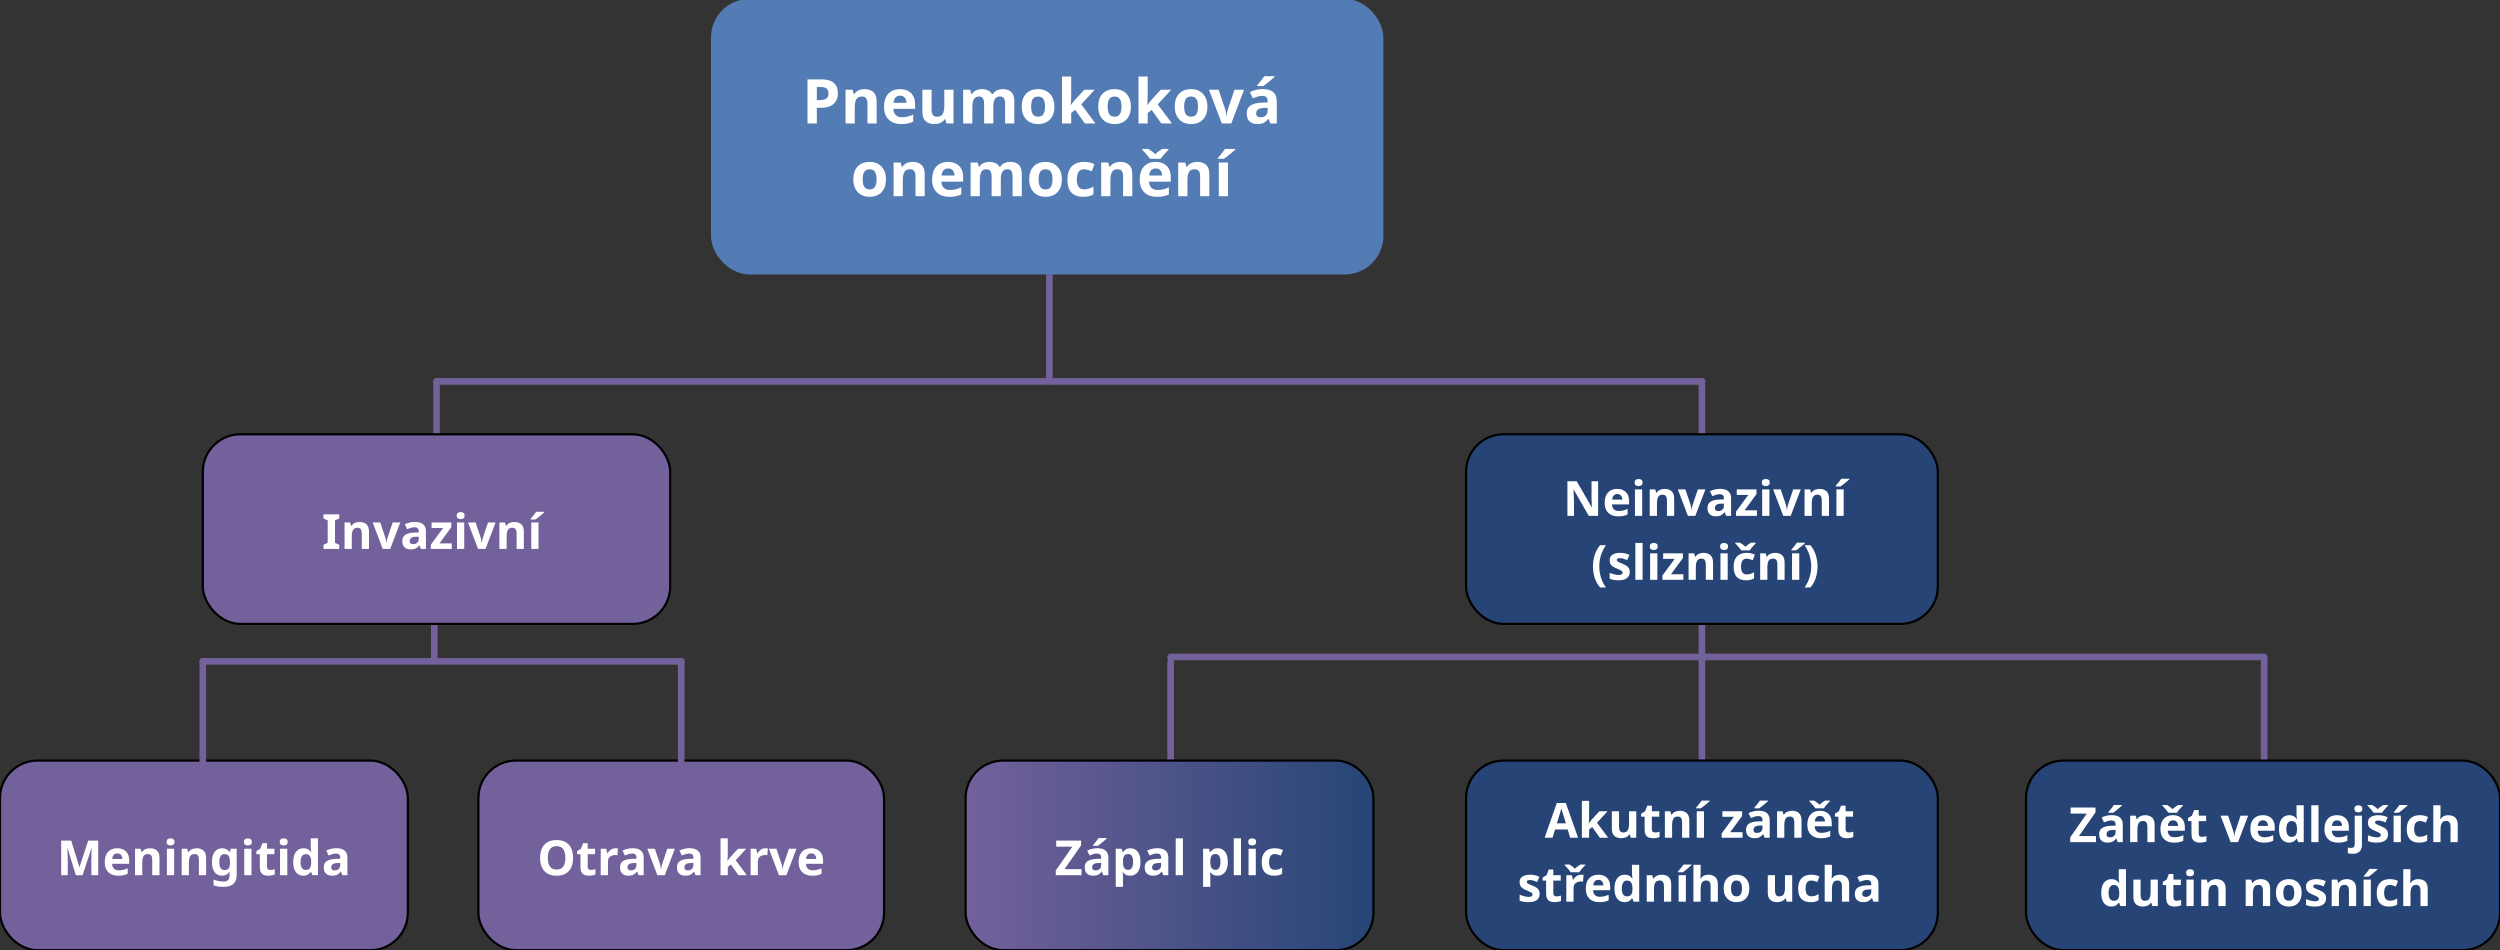 <svg width="1134" height="431" viewBox="0 0 1134 431" fill="none" xmlns="http://www.w3.org/2000/svg">
<rect x="0" y="0" width="1134" height="431" fill="#333333" stroke="none"/>
<rect y="345" width="185" height="86" rx="17" fill="#73619B"/>
<rect y="345" width="185" height="86" rx="17" stroke="black"/>
<rect x="217" y="345" width="184" height="86" rx="17" fill="#73619B"/>
<rect x="217" y="345" width="184" height="86" rx="17" stroke="black"/>
<path d="M34.404 397L30.62 384.68H30.532C30.547 384.973 30.569 385.413 30.598 386C30.628 386.587 30.657 387.217 30.686 387.892C30.716 388.567 30.73 389.168 30.73 389.696V397H27.76V381.292H32.292L36.01 393.304H36.076L40.014 381.292H44.546V397H41.444V389.564C41.444 389.065 41.452 388.493 41.466 387.848C41.496 387.203 41.518 386.594 41.532 386.022C41.562 385.435 41.584 384.995 41.598 384.702H41.51L37.462 397H34.404ZM53.2 384.768C54.858 384.768 56.17 385.245 57.138 386.198C58.106 387.137 58.59 388.479 58.59 390.224V391.808H50.846C50.876 392.732 51.147 393.458 51.66 393.986C52.188 394.514 52.914 394.778 53.838 394.778C54.601 394.778 55.297 394.705 55.928 394.558C56.574 394.397 57.233 394.155 57.908 393.832V396.362C57.307 396.655 56.684 396.868 56.038 397C55.393 397.147 54.608 397.22 53.684 397.22C52.481 397.22 51.418 397 50.494 396.56C49.57 396.105 48.844 395.431 48.316 394.536C47.788 393.627 47.524 392.475 47.524 391.082C47.524 389.689 47.759 388.523 48.228 387.584C48.712 386.645 49.38 385.941 50.23 385.472C51.081 385.003 52.071 384.768 53.2 384.768ZM53.222 387.1C52.577 387.1 52.049 387.305 51.638 387.716C51.227 388.127 50.986 388.765 50.912 389.63H55.51C55.495 388.911 55.297 388.31 54.916 387.826C54.55 387.342 53.985 387.1 53.222 387.1ZM68.068 384.768C69.359 384.768 70.393 385.12 71.17 385.824C71.948 386.513 72.336 387.628 72.336 389.168V397H69.058V389.982C69.058 389.117 68.904 388.471 68.596 388.046C68.288 387.606 67.797 387.386 67.122 387.386C66.125 387.386 65.443 387.731 65.076 388.42C64.71 389.095 64.526 390.07 64.526 391.346V397H61.248V384.988H63.756L64.196 386.528H64.372C64.754 385.912 65.274 385.465 65.934 385.186C66.609 384.907 67.32 384.768 68.068 384.768ZM77.357 380.28C77.841 380.28 78.259 380.397 78.611 380.632C78.963 380.852 79.139 381.27 79.139 381.886C79.139 382.487 78.963 382.905 78.611 383.14C78.259 383.375 77.841 383.492 77.357 383.492C76.859 383.492 76.433 383.375 76.081 383.14C75.744 382.905 75.575 382.487 75.575 381.886C75.575 381.27 75.744 380.852 76.081 380.632C76.433 380.397 76.859 380.28 77.357 380.28ZM78.985 384.988V397H75.707V384.988H78.985ZM89.23 384.768C90.521 384.768 91.555 385.12 92.332 385.824C93.11 386.513 93.498 387.628 93.498 389.168V397H90.22V389.982C90.22 389.117 90.066 388.471 89.758 388.046C89.45 387.606 88.959 387.386 88.284 387.386C87.287 387.386 86.605 387.731 86.238 388.42C85.872 389.095 85.688 390.07 85.688 391.346V397H82.41V384.988H84.918L85.358 386.528H85.534C85.916 385.912 86.436 385.465 87.096 385.186C87.771 384.907 88.482 384.768 89.23 384.768ZM100.763 384.768C102.245 384.768 103.403 385.355 104.239 386.528H104.327L104.591 384.988H107.363V397.022C107.363 398.738 106.857 400.043 105.845 400.938C104.833 401.833 103.337 402.28 101.357 402.28C100.507 402.28 99.715 402.229 98.981 402.126C98.263 402.023 97.559 401.84 96.869 401.576V398.958C98.336 399.574 99.898 399.882 101.555 399.882C103.242 399.882 104.085 398.973 104.085 397.154V396.912C104.085 396.677 104.093 396.428 104.107 396.164C104.122 395.885 104.144 395.643 104.173 395.438H104.085C103.675 396.069 103.183 396.523 102.611 396.802C102.039 397.081 101.394 397.22 100.675 397.22C99.253 397.22 98.138 396.677 97.331 395.592C96.539 394.492 96.143 392.967 96.143 391.016C96.143 389.051 96.554 387.518 97.375 386.418C98.197 385.318 99.326 384.768 100.763 384.768ZM101.797 387.43C100.257 387.43 99.487 388.64 99.487 391.06C99.487 393.451 100.272 394.646 101.841 394.646C102.677 394.646 103.293 394.411 103.689 393.942C104.1 393.458 104.305 392.622 104.305 391.434V391.038C104.305 389.747 104.107 388.823 103.711 388.266C103.315 387.709 102.677 387.43 101.797 387.43ZM112.441 380.28C112.925 380.28 113.343 380.397 113.695 380.632C114.047 380.852 114.223 381.27 114.223 381.886C114.223 382.487 114.047 382.905 113.695 383.14C113.343 383.375 112.925 383.492 112.441 383.492C111.943 383.492 111.517 383.375 111.165 383.14C110.828 382.905 110.659 382.487 110.659 381.886C110.659 381.27 110.828 380.852 111.165 380.632C111.517 380.397 111.943 380.28 112.441 380.28ZM114.069 384.988V397H110.791V384.988H114.069ZM122.554 394.602C122.921 394.602 123.273 394.573 123.61 394.514C123.948 394.441 124.285 394.345 124.622 394.228V396.67C124.27 396.831 123.83 396.963 123.302 397.066C122.789 397.169 122.224 397.22 121.608 397.22C120.89 397.22 120.244 397.103 119.672 396.868C119.115 396.633 118.668 396.23 118.33 395.658C118.008 395.086 117.846 394.279 117.846 393.238V387.452H116.284V386.066L118.088 384.966L119.034 382.436H121.124V384.988H124.49V387.452H121.124V393.238C121.124 393.693 121.256 394.037 121.52 394.272C121.784 394.492 122.129 394.602 122.554 394.602ZM128.683 380.28C129.167 380.28 129.585 380.397 129.937 380.632C130.289 380.852 130.465 381.27 130.465 381.886C130.465 382.487 130.289 382.905 129.937 383.14C129.585 383.375 129.167 383.492 128.683 383.492C128.185 383.492 127.759 383.375 127.407 383.14C127.07 382.905 126.901 382.487 126.901 381.886C126.901 381.27 127.07 380.852 127.407 380.632C127.759 380.397 128.185 380.28 128.683 380.28ZM130.311 384.988V397H127.033V384.988H130.311ZM137.543 397.22C136.208 397.22 135.115 396.699 134.265 395.658C133.429 394.602 133.011 393.055 133.011 391.016C133.011 388.963 133.436 387.408 134.287 386.352C135.137 385.296 136.252 384.768 137.631 384.768C138.496 384.768 139.207 384.937 139.765 385.274C140.322 385.611 140.762 386.029 141.085 386.528H141.195C141.151 386.293 141.099 385.956 141.041 385.516C140.982 385.061 140.953 384.599 140.953 384.13V380.28H144.231V397H141.723L141.085 395.438H140.953C140.63 395.937 140.197 396.362 139.655 396.714C139.112 397.051 138.408 397.22 137.543 397.22ZM138.687 394.602C139.581 394.602 140.212 394.338 140.579 393.81C140.945 393.267 141.143 392.461 141.173 391.39V391.038C141.173 389.879 140.989 388.992 140.623 388.376C140.271 387.745 139.611 387.43 138.643 387.43C137.924 387.43 137.359 387.745 136.949 388.376C136.538 388.992 136.333 389.887 136.333 391.06C136.333 392.233 136.538 393.121 136.949 393.722C137.359 394.309 137.939 394.602 138.687 394.602ZM152.586 384.746C154.2 384.746 155.432 385.098 156.282 385.802C157.148 386.491 157.58 387.555 157.58 388.992V397H155.292L154.654 395.372H154.566C154.053 396.017 153.51 396.487 152.938 396.78C152.366 397.073 151.582 397.22 150.584 397.22C149.514 397.22 148.626 396.912 147.922 396.296C147.218 395.68 146.866 394.719 146.866 393.414C146.866 392.138 147.314 391.199 148.208 390.598C149.103 389.997 150.445 389.659 152.234 389.586L154.324 389.52V388.992C154.324 388.361 154.156 387.899 153.818 387.606C153.496 387.313 153.041 387.166 152.454 387.166C151.868 387.166 151.296 387.254 150.738 387.43C150.181 387.591 149.624 387.797 149.066 388.046L147.988 385.824C148.619 385.501 149.33 385.245 150.122 385.054C150.914 384.849 151.736 384.746 152.586 384.746ZM154.324 391.434L153.048 391.478C151.992 391.507 151.259 391.698 150.848 392.05C150.438 392.402 150.232 392.864 150.232 393.436C150.232 393.935 150.379 394.294 150.672 394.514C150.966 394.719 151.347 394.822 151.816 394.822C152.52 394.822 153.114 394.617 153.598 394.206C154.082 393.781 154.324 393.187 154.324 392.424V391.434Z" fill="white"/>
<path d="M259.956 389.124C259.956 390.752 259.684 392.175 259.142 393.392C258.614 394.595 257.792 395.533 256.678 396.208C255.578 396.883 254.177 397.22 252.476 397.22C250.774 397.22 249.366 396.883 248.252 396.208C247.152 395.533 246.33 394.587 245.788 393.37C245.26 392.153 244.996 390.73 244.996 389.102C244.996 387.474 245.26 386.059 245.788 384.856C246.33 383.653 247.152 382.722 248.252 382.062C249.366 381.387 250.782 381.05 252.498 381.05C254.199 381.05 255.6 381.387 256.7 382.062C257.8 382.722 258.614 383.661 259.142 384.878C259.684 386.081 259.956 387.496 259.956 389.124ZM248.494 389.124C248.494 390.767 248.809 392.065 249.44 393.018C250.07 393.957 251.082 394.426 252.476 394.426C253.898 394.426 254.918 393.957 255.534 393.018C256.15 392.065 256.458 390.767 256.458 389.124C256.458 387.481 256.15 386.191 255.534 385.252C254.918 384.299 253.906 383.822 252.498 383.822C251.09 383.822 250.07 384.299 249.44 385.252C248.809 386.191 248.494 387.481 248.494 389.124ZM268.005 394.602C268.372 394.602 268.724 394.573 269.061 394.514C269.399 394.441 269.736 394.345 270.073 394.228V396.67C269.721 396.831 269.281 396.963 268.753 397.066C268.24 397.169 267.675 397.22 267.059 397.22C266.341 397.22 265.695 397.103 265.123 396.868C264.566 396.633 264.119 396.23 263.781 395.658C263.459 395.086 263.297 394.279 263.297 393.238V387.452H261.735V386.066L263.539 384.966L264.485 382.436H266.575V384.988H269.941V387.452H266.575V393.238C266.575 393.693 266.707 394.037 266.971 394.272C267.235 394.492 267.58 394.602 268.005 394.602ZM279.195 384.768C279.356 384.768 279.547 384.775 279.767 384.79C279.987 384.805 280.163 384.827 280.295 384.856L280.053 387.936C279.935 387.907 279.781 387.885 279.591 387.87C279.4 387.841 279.231 387.826 279.085 387.826C278.527 387.826 277.992 387.929 277.479 388.134C276.965 388.325 276.547 388.64 276.225 389.08C275.917 389.52 275.763 390.121 275.763 390.884V397H272.485V384.988H274.971L275.455 387.012H275.609C275.961 386.396 276.445 385.868 277.061 385.428C277.677 384.988 278.388 384.768 279.195 384.768ZM286.973 384.746C288.586 384.746 289.818 385.098 290.669 385.802C291.534 386.491 291.967 387.555 291.967 388.992V397H289.679L289.041 395.372H288.953C288.44 396.017 287.897 396.487 287.325 396.78C286.753 397.073 285.968 397.22 284.971 397.22C283.9 397.22 283.013 396.912 282.309 396.296C281.605 395.68 281.253 394.719 281.253 393.414C281.253 392.138 281.7 391.199 282.595 390.598C283.49 389.997 284.832 389.659 286.621 389.586L288.711 389.52V388.992C288.711 388.361 288.542 387.899 288.205 387.606C287.882 387.313 287.428 387.166 286.841 387.166C286.254 387.166 285.682 387.254 285.125 387.43C284.568 387.591 284.01 387.797 283.453 388.046L282.375 385.824C283.006 385.501 283.717 385.245 284.509 385.054C285.301 384.849 286.122 384.746 286.973 384.746ZM288.711 391.434L287.435 391.478C286.379 391.507 285.646 391.698 285.235 392.05C284.824 392.402 284.619 392.864 284.619 393.436C284.619 393.935 284.766 394.294 285.059 394.514C285.352 394.719 285.734 394.822 286.203 394.822C286.907 394.822 287.501 394.617 287.985 394.206C288.469 393.781 288.711 393.187 288.711 392.424V391.434ZM298.182 397L293.606 384.988H297.038L299.348 391.83C299.48 392.241 299.583 392.666 299.656 393.106C299.73 393.546 299.781 393.942 299.81 394.294H299.898C299.942 393.502 300.104 392.681 300.382 391.83L302.692 384.988H306.124L301.548 397H298.182ZM312.776 384.746C314.389 384.746 315.621 385.098 316.472 385.802C317.337 386.491 317.77 387.555 317.77 388.992V397H315.482L314.844 395.372H314.756C314.243 396.017 313.7 396.487 313.128 396.78C312.556 397.073 311.771 397.22 310.774 397.22C309.703 397.22 308.816 396.912 308.112 396.296C307.408 395.68 307.056 394.719 307.056 393.414C307.056 392.138 307.503 391.199 308.398 390.598C309.293 389.997 310.635 389.659 312.424 389.586L314.514 389.52V388.992C314.514 388.361 314.345 387.899 314.008 387.606C313.685 387.313 313.231 387.166 312.644 387.166C312.057 387.166 311.485 387.254 310.928 387.43C310.371 387.591 309.813 387.797 309.256 388.046L308.178 385.824C308.809 385.501 309.52 385.245 310.312 385.054C311.104 384.849 311.925 384.746 312.776 384.746ZM314.514 391.434L313.238 391.478C312.182 391.507 311.449 391.698 311.038 392.05C310.627 392.402 310.422 392.864 310.422 393.436C310.422 393.935 310.569 394.294 310.862 394.514C311.155 394.719 311.537 394.822 312.006 394.822C312.71 394.822 313.304 394.617 313.788 394.206C314.272 393.781 314.514 393.187 314.514 392.424V391.434ZM330.118 380.28V387.76C330.118 388.215 330.096 388.669 330.052 389.124C330.023 389.564 329.986 390.011 329.942 390.466H329.986C330.206 390.158 330.433 389.85 330.668 389.542C330.903 389.234 331.152 388.933 331.416 388.64L334.782 384.988H338.478L333.704 390.202L338.764 397H334.98L331.526 392.138L330.118 393.26V397H326.84V380.28H330.118ZM347.193 384.768C347.354 384.768 347.545 384.775 347.765 384.79C347.985 384.805 348.161 384.827 348.293 384.856L348.051 387.936C347.933 387.907 347.779 387.885 347.589 387.87C347.398 387.841 347.229 387.826 347.083 387.826C346.525 387.826 345.99 387.929 345.477 388.134C344.963 388.325 344.545 388.64 344.223 389.08C343.915 389.52 343.761 390.121 343.761 390.884V397H340.483V384.988H342.969L343.453 387.012H343.607C343.959 386.396 344.443 385.868 345.059 385.428C345.675 384.988 346.386 384.768 347.193 384.768ZM353.333 397L348.757 384.988H352.189L354.499 391.83C354.631 392.241 354.734 392.666 354.807 393.106C354.88 393.546 354.932 393.942 354.961 394.294H355.049C355.093 393.502 355.254 392.681 355.533 391.83L357.843 384.988H361.275L356.699 397H353.333ZM367.948 384.768C369.606 384.768 370.918 385.245 371.886 386.198C372.854 387.137 373.338 388.479 373.338 390.224V391.808H365.594C365.624 392.732 365.895 393.458 366.408 393.986C366.936 394.514 367.662 394.778 368.586 394.778C369.349 394.778 370.046 394.705 370.676 394.558C371.322 394.397 371.982 394.155 372.656 393.832V396.362C372.055 396.655 371.432 396.868 370.786 397C370.141 397.147 369.356 397.22 368.432 397.22C367.23 397.22 366.166 397 365.242 396.56C364.318 396.105 363.592 395.431 363.064 394.536C362.536 393.627 362.272 392.475 362.272 391.082C362.272 389.689 362.507 388.523 362.976 387.584C363.46 386.645 364.128 385.941 364.978 385.472C365.829 385.003 366.819 384.768 367.948 384.768ZM367.97 387.1C367.325 387.1 366.797 387.305 366.386 387.716C365.976 388.127 365.734 388.765 365.66 389.63H370.258C370.244 388.911 370.046 388.31 369.664 387.826C369.298 387.342 368.733 387.1 367.97 387.1Z" fill="white"/>
<path d="M198 173H772" stroke="#73619B" stroke-width="3" stroke-linecap="round"/>
<path d="M92 300L309 300" stroke="#73619B" stroke-width="3" stroke-linecap="round"/>
<path d="M531 298H1027" stroke="#73619B" stroke-width="3" stroke-linecap="round"/>
<path d="M772 173V207" stroke="#73619B" stroke-width="3" stroke-linecap="round"/>
<path d="M198 173L198 237" stroke="#73619B" stroke-width="3" stroke-linecap="round"/>
<path d="M309 300L309 364" stroke="#73619B" stroke-width="3" stroke-linecap="round"/>
<path d="M531 300L531 364" stroke="#73619B" stroke-width="3" stroke-linecap="round"/>
<path d="M1027 298L1027 364" stroke="#73619B" stroke-width="3" stroke-linecap="round"/>
<path d="M197 235L197 298" stroke="#73619B" stroke-width="3" stroke-linecap="round"/>
<path d="M772 270L772 350" stroke="#73619B" stroke-width="3" stroke-linecap="round"/>
<rect x="92" y="197" width="212" height="86" rx="17" fill="#73619B"/>
<rect x="92" y="197" width="212" height="86" rx="17" stroke="black"/>
<path d="M153.881 249H146.731V247.108L148.645 246.228V236.064L146.731 235.184V233.292H153.881V235.184L151.967 236.064V246.228L153.881 247.108V249ZM163.114 236.768C164.405 236.768 165.439 237.12 166.216 237.824C166.993 238.513 167.382 239.628 167.382 241.168V249H164.104V241.982C164.104 241.117 163.95 240.471 163.642 240.046C163.334 239.606 162.843 239.386 162.168 239.386C161.171 239.386 160.489 239.731 160.122 240.42C159.755 241.095 159.572 242.07 159.572 243.346V249H156.294V236.988H158.802L159.242 238.528H159.418C159.799 237.912 160.32 237.465 160.98 237.186C161.655 236.907 162.366 236.768 163.114 236.768ZM173.613 249L169.037 236.988H172.469L174.779 243.83C174.911 244.241 175.014 244.666 175.087 245.106C175.16 245.546 175.212 245.942 175.241 246.294H175.329C175.373 245.502 175.534 244.681 175.813 243.83L178.123 236.988H181.555L176.979 249H173.613ZM188.207 236.746C189.82 236.746 191.052 237.098 191.903 237.802C192.768 238.491 193.201 239.555 193.201 240.992V249H190.913L190.275 247.372H190.187C189.673 248.017 189.131 248.487 188.559 248.78C187.987 249.073 187.202 249.22 186.205 249.22C185.134 249.22 184.247 248.912 183.543 248.296C182.839 247.68 182.487 246.719 182.487 245.414C182.487 244.138 182.934 243.199 183.829 242.598C184.723 241.997 186.065 241.659 187.855 241.586L189.945 241.52V240.992C189.945 240.361 189.776 239.899 189.439 239.606C189.116 239.313 188.661 239.166 188.075 239.166C187.488 239.166 186.916 239.254 186.359 239.43C185.801 239.591 185.244 239.797 184.687 240.046L183.609 237.824C184.239 237.501 184.951 237.245 185.743 237.054C186.535 236.849 187.356 236.746 188.207 236.746ZM189.945 243.434L188.669 243.478C187.613 243.507 186.879 243.698 186.469 244.05C186.058 244.402 185.853 244.864 185.853 245.436C185.853 245.935 185.999 246.294 186.293 246.514C186.586 246.719 186.967 246.822 187.437 246.822C188.141 246.822 188.735 246.617 189.219 246.206C189.703 245.781 189.945 245.187 189.945 244.424V243.434ZM204.916 249H195.434V247.064L201 239.496H195.764V236.988H204.718V239.122L199.306 246.492H204.916V249ZM208.948 232.28C209.432 232.28 209.85 232.397 210.202 232.632C210.554 232.852 210.73 233.27 210.73 233.886C210.73 234.487 210.554 234.905 210.202 235.14C209.85 235.375 209.432 235.492 208.948 235.492C208.449 235.492 208.024 235.375 207.672 235.14C207.335 234.905 207.166 234.487 207.166 233.886C207.166 233.27 207.335 232.852 207.672 232.632C208.024 232.397 208.449 232.28 208.948 232.28ZM210.576 236.988V249H207.298V236.988H210.576ZM216.861 249L212.285 236.988H215.717L218.027 243.83C218.159 244.241 218.262 244.666 218.335 245.106C218.408 245.546 218.46 245.942 218.489 246.294H218.577C218.621 245.502 218.782 244.681 219.061 243.83L221.371 236.988H224.803L220.227 249H216.861ZM233.347 236.768C234.637 236.768 235.671 237.12 236.449 237.824C237.226 238.513 237.615 239.628 237.615 241.168V249H234.337V241.982C234.337 241.117 234.183 240.471 233.875 240.046C233.567 239.606 233.075 239.386 232.401 239.386C231.403 239.386 230.721 239.731 230.355 240.42C229.988 241.095 229.805 242.07 229.805 243.346V249H226.527V236.988H229.035L229.475 238.528H229.651C230.032 237.912 230.553 237.465 231.213 237.186C231.887 236.907 232.599 236.768 233.347 236.768ZM244.264 249H240.986V236.988H244.264V249ZM246.86 232.148V232.368C246.654 232.573 246.383 232.823 246.046 233.116C245.708 233.409 245.342 233.717 244.946 234.04C244.564 234.363 244.183 234.671 243.802 234.964C243.435 235.243 243.112 235.477 242.834 235.668H240.656V235.382C240.89 235.103 241.162 234.781 241.47 234.414C241.792 234.033 242.1 233.644 242.394 233.248C242.702 232.837 242.966 232.471 243.186 232.148H246.86Z" fill="white"/>
<path d="M92 300L92 364" stroke="#73619B" stroke-width="3" stroke-linecap="round"/>
<path d="M476 104L476 173" stroke="#73619B" stroke-width="3" stroke-linecap="round"/>
<rect x="323" width="304" height="124" rx="17" fill="#537BB4"/>
<rect x="323" width="304" height="124" rx="17" stroke="#537BB4"/>
<path d="M372.672 36.008C375.248 36.008 377.124 36.568 378.3 37.688C379.494 38.789 380.092 40.311 380.092 42.252C380.092 43.428 379.849 44.52 379.364 45.528C378.878 46.536 378.066 47.348 376.928 47.964C375.808 48.58 374.277 48.888 372.336 48.888H370.516V56H366.288V36.008H372.672ZM372.448 39.48H370.516V45.416H371.916C373.11 45.416 374.053 45.183 374.744 44.716C375.453 44.231 375.808 43.456 375.808 42.392C375.808 40.451 374.688 39.48 372.448 39.48ZM392.214 40.432C393.856 40.432 395.172 40.88 396.162 41.776C397.151 42.653 397.646 44.072 397.646 46.032V56H393.474V47.068C393.474 45.967 393.278 45.145 392.886 44.604C392.494 44.044 391.868 43.764 391.01 43.764C389.74 43.764 388.872 44.203 388.406 45.08C387.939 45.939 387.706 47.18 387.706 48.804V56H383.534V40.712H386.726L387.286 42.672H387.51C387.995 41.888 388.658 41.319 389.498 40.964C390.356 40.609 391.262 40.432 392.214 40.432ZM408.236 40.432C410.345 40.432 412.016 41.039 413.248 42.252C414.48 43.447 415.096 45.155 415.096 47.376V49.392H405.24C405.277 50.568 405.623 51.492 406.276 52.164C406.948 52.836 407.872 53.172 409.048 53.172C410.019 53.172 410.905 53.079 411.708 52.892C412.529 52.687 413.369 52.379 414.228 51.968V55.188C413.463 55.561 412.669 55.832 411.848 56C411.027 56.187 410.028 56.28 408.852 56.28C407.321 56.28 405.968 56 404.792 55.44C403.616 54.861 402.692 54.003 402.02 52.864C401.348 51.707 401.012 50.241 401.012 48.468C401.012 46.695 401.311 45.211 401.908 44.016C402.524 42.821 403.373 41.925 404.456 41.328C405.539 40.731 406.799 40.432 408.236 40.432ZM408.264 43.4C407.443 43.4 406.771 43.661 406.248 44.184C405.725 44.707 405.417 45.519 405.324 46.62H411.176C411.157 45.705 410.905 44.94 410.42 44.324C409.953 43.708 409.235 43.4 408.264 43.4ZM432.507 40.712V56H429.315L428.755 54.04H428.531C428.046 54.824 427.374 55.393 426.515 55.748C425.675 56.103 424.779 56.28 423.827 56.28C422.184 56.28 420.868 55.841 419.879 54.964C418.89 54.068 418.395 52.64 418.395 50.68V40.712H422.567V49.644C422.567 50.745 422.763 51.576 423.155 52.136C423.547 52.677 424.172 52.948 425.031 52.948C426.3 52.948 427.168 52.519 427.635 51.66C428.102 50.783 428.335 49.532 428.335 47.908V40.712H432.507ZM454.829 40.432C456.565 40.432 457.872 40.88 458.749 41.776C459.645 42.653 460.093 44.072 460.093 46.032V56H455.921V47.068C455.921 44.865 455.156 43.764 453.625 43.764C452.524 43.764 451.74 44.156 451.273 44.94C450.807 45.724 450.573 46.853 450.573 48.328V56H446.401V47.068C446.401 44.865 445.636 43.764 444.105 43.764C442.948 43.764 442.145 44.203 441.697 45.08C441.268 45.939 441.053 47.18 441.053 48.804V56H436.881V40.712H440.073L440.633 42.672H440.857C441.324 41.888 441.959 41.319 442.761 40.964C443.583 40.609 444.432 40.432 445.309 40.432C446.429 40.432 447.372 40.619 448.137 40.992C448.921 41.347 449.528 41.907 449.957 42.672H450.321C450.788 41.888 451.432 41.319 452.253 40.964C453.093 40.609 453.952 40.432 454.829 40.432ZM478.277 48.328C478.277 50.867 477.605 52.827 476.261 54.208C474.936 55.589 473.125 56.28 470.829 56.28C469.41 56.28 468.141 55.972 467.021 55.356C465.92 54.74 465.052 53.844 464.417 52.668C463.782 51.473 463.465 50.027 463.465 48.328C463.465 45.789 464.128 43.839 465.453 42.476C466.778 41.113 468.598 40.432 470.913 40.432C472.35 40.432 473.62 40.74 474.721 41.356C475.822 41.972 476.69 42.868 477.325 44.044C477.96 45.22 478.277 46.648 478.277 48.328ZM467.721 48.328C467.721 49.84 467.964 50.988 468.449 51.772C468.953 52.537 469.765 52.92 470.885 52.92C471.986 52.92 472.78 52.537 473.265 51.772C473.769 50.988 474.021 49.84 474.021 48.328C474.021 46.816 473.769 45.687 473.265 44.94C472.78 44.175 471.977 43.792 470.857 43.792C469.756 43.792 468.953 44.175 468.449 44.94C467.964 45.687 467.721 46.816 467.721 48.328ZM485.897 34.72V44.24C485.897 44.819 485.869 45.397 485.813 45.976C485.776 46.536 485.729 47.105 485.673 47.684H485.729C486.009 47.292 486.298 46.9 486.597 46.508C486.896 46.116 487.213 45.733 487.549 45.36L491.833 40.712H496.537L490.461 47.348L496.901 56H492.085L487.689 49.812L485.897 51.24V56H481.725V34.72H485.897ZM512.976 48.328C512.976 50.867 512.304 52.827 510.96 54.208C509.635 55.589 507.824 56.28 505.528 56.28C504.11 56.28 502.84 55.972 501.72 55.356C500.619 54.74 499.751 53.844 499.116 52.668C498.482 51.473 498.164 50.027 498.164 48.328C498.164 45.789 498.827 43.839 500.152 42.476C501.478 41.113 503.298 40.432 505.612 40.432C507.05 40.432 508.319 40.74 509.42 41.356C510.522 41.972 511.39 42.868 512.024 44.044C512.659 45.22 512.976 46.648 512.976 48.328ZM502.42 48.328C502.42 49.84 502.663 50.988 503.148 51.772C503.652 52.537 504.464 52.92 505.584 52.92C506.686 52.92 507.479 52.537 507.964 51.772C508.468 50.988 508.72 49.84 508.72 48.328C508.72 46.816 508.468 45.687 507.964 44.94C507.479 44.175 506.676 43.792 505.556 43.792C504.455 43.792 503.652 44.175 503.148 44.94C502.663 45.687 502.42 46.816 502.42 48.328ZM520.596 34.72V44.24C520.596 44.819 520.568 45.397 520.512 45.976C520.475 46.536 520.428 47.105 520.372 47.684H520.428C520.708 47.292 520.998 46.9 521.296 46.508C521.595 46.116 521.912 45.733 522.248 45.36L526.532 40.712H531.236L525.16 47.348L531.6 56H526.784L522.388 49.812L520.596 51.24V56H516.424V34.72H520.596ZM547.676 48.328C547.676 50.867 547.004 52.827 545.66 54.208C544.334 55.589 542.524 56.28 540.228 56.28C538.809 56.28 537.54 55.972 536.42 55.356C535.318 54.74 534.45 53.844 533.816 52.668C533.181 51.473 532.864 50.027 532.864 48.328C532.864 45.789 533.526 43.839 534.852 42.476C536.177 41.113 537.997 40.432 540.312 40.432C541.749 40.432 543.018 40.74 544.12 41.356C545.221 41.972 546.089 42.868 546.724 44.044C547.358 45.22 547.676 46.648 547.676 48.328ZM537.12 48.328C537.12 49.84 537.362 50.988 537.848 51.772C538.352 52.537 539.164 52.92 540.284 52.92C541.385 52.92 542.178 52.537 542.664 51.772C543.168 50.988 543.42 49.84 543.42 48.328C543.42 46.816 543.168 45.687 542.664 44.94C542.178 44.175 541.376 43.792 540.256 43.792C539.154 43.792 538.352 44.175 537.848 44.94C537.362 45.687 537.12 46.816 537.12 48.328ZM554.217 56L548.393 40.712H552.761L555.701 49.42C555.869 49.943 555.999 50.484 556.093 51.044C556.186 51.604 556.251 52.108 556.289 52.556H556.401C556.457 51.548 556.662 50.503 557.017 49.42L559.957 40.712H564.325L558.501 56H554.217ZM572.79 40.404C574.843 40.404 576.411 40.852 577.494 41.748C578.595 42.625 579.146 43.979 579.146 45.808V56H576.234L575.422 53.928H575.31C574.657 54.749 573.966 55.347 573.238 55.72C572.51 56.093 571.511 56.28 570.242 56.28C568.879 56.28 567.75 55.888 566.854 55.104C565.958 54.32 565.51 53.097 565.51 51.436C565.51 49.812 566.079 48.617 567.218 47.852C568.357 47.087 570.065 46.657 572.342 46.564L575.002 46.48V45.808C575.002 45.005 574.787 44.417 574.358 44.044C573.947 43.671 573.369 43.484 572.622 43.484C571.875 43.484 571.147 43.596 570.438 43.82C569.729 44.025 569.019 44.287 568.31 44.604L566.938 41.776C567.741 41.365 568.646 41.039 569.654 40.796C570.662 40.535 571.707 40.404 572.79 40.404ZM575.002 48.916L573.378 48.972C572.034 49.009 571.101 49.252 570.578 49.7C570.055 50.148 569.794 50.736 569.794 51.464C569.794 52.099 569.981 52.556 570.354 52.836C570.727 53.097 571.213 53.228 571.81 53.228C572.706 53.228 573.462 52.967 574.078 52.444C574.694 51.903 575.002 51.147 575.002 50.176V48.916ZM578.166 34.552V34.832C577.905 35.093 577.559 35.411 577.13 35.784C576.701 36.157 576.234 36.549 575.73 36.96C575.245 37.371 574.759 37.763 574.274 38.136C573.807 38.491 573.397 38.789 573.042 39.032H570.27V38.668C570.569 38.313 570.914 37.903 571.306 37.436C571.717 36.951 572.109 36.456 572.482 35.952C572.874 35.429 573.21 34.963 573.49 34.552H578.166ZM401.879 81.328C401.879 83.867 401.207 85.827 399.863 87.208C398.537 88.589 396.727 89.28 394.431 89.28C393.012 89.28 391.743 88.972 390.623 88.356C389.521 87.74 388.653 86.844 388.019 85.668C387.384 84.473 387.067 83.027 387.067 81.328C387.067 78.789 387.729 76.839 389.055 75.476C390.38 74.113 392.2 73.432 394.515 73.432C395.952 73.432 397.221 73.74 398.323 74.356C399.424 74.972 400.292 75.868 400.927 77.044C401.561 78.22 401.879 79.648 401.879 81.328ZM391.323 81.328C391.323 82.84 391.565 83.988 392.051 84.772C392.555 85.537 393.367 85.92 394.487 85.92C395.588 85.92 396.381 85.537 396.867 84.772C397.371 83.988 397.623 82.84 397.623 81.328C397.623 79.816 397.371 78.687 396.867 77.94C396.381 77.175 395.579 76.792 394.459 76.792C393.357 76.792 392.555 77.175 392.051 77.94C391.565 78.687 391.323 79.816 391.323 81.328ZM414.007 73.432C415.649 73.432 416.965 73.88 417.955 74.776C418.944 75.653 419.439 77.072 419.439 79.032V89H415.267V80.068C415.267 78.967 415.071 78.145 414.679 77.604C414.287 77.044 413.661 76.764 412.803 76.764C411.533 76.764 410.665 77.203 410.199 78.08C409.732 78.939 409.499 80.18 409.499 81.804V89H405.327V73.712H408.519L409.079 75.672H409.303C409.788 74.888 410.451 74.319 411.291 73.964C412.149 73.609 413.055 73.432 414.007 73.432ZM430.029 73.432C432.138 73.432 433.809 74.039 435.041 75.252C436.273 76.447 436.889 78.155 436.889 80.376V82.392H427.033C427.07 83.568 427.416 84.492 428.069 85.164C428.741 85.836 429.665 86.172 430.841 86.172C431.812 86.172 432.698 86.079 433.501 85.892C434.322 85.687 435.162 85.379 436.021 84.968V88.188C435.256 88.561 434.462 88.832 433.641 89C432.82 89.187 431.821 89.28 430.645 89.28C429.114 89.28 427.761 89 426.585 88.44C425.409 87.861 424.485 87.003 423.813 85.864C423.141 84.707 422.805 83.241 422.805 81.468C422.805 79.695 423.104 78.211 423.701 77.016C424.317 75.821 425.166 74.925 426.249 74.328C427.332 73.731 428.592 73.432 430.029 73.432ZM430.057 76.4C429.236 76.4 428.564 76.661 428.041 77.184C427.518 77.707 427.21 78.519 427.117 79.62H432.969C432.95 78.705 432.698 77.94 432.213 77.324C431.746 76.708 431.028 76.4 430.057 76.4ZM458.22 73.432C459.956 73.432 461.263 73.88 462.14 74.776C463.036 75.653 463.484 77.072 463.484 79.032V89H459.312V80.068C459.312 77.865 458.547 76.764 457.016 76.764C455.915 76.764 455.131 77.156 454.664 77.94C454.197 78.724 453.964 79.853 453.964 81.328V89H449.792V80.068C449.792 77.865 449.027 76.764 447.496 76.764C446.339 76.764 445.536 77.203 445.088 78.08C444.659 78.939 444.444 80.18 444.444 81.804V89H440.272V73.712H443.464L444.024 75.672H444.248C444.715 74.888 445.349 74.319 446.152 73.964C446.973 73.609 447.823 73.432 448.7 73.432C449.82 73.432 450.763 73.619 451.528 73.992C452.312 74.347 452.919 74.907 453.348 75.672H453.712C454.179 74.888 454.823 74.319 455.644 73.964C456.484 73.609 457.343 73.432 458.22 73.432ZM481.668 81.328C481.668 83.867 480.996 85.827 479.652 87.208C478.326 88.589 476.516 89.28 474.22 89.28C472.801 89.28 471.532 88.972 470.412 88.356C469.31 87.74 468.442 86.844 467.808 85.668C467.173 84.473 466.856 83.027 466.856 81.328C466.856 78.789 467.518 76.839 468.844 75.476C470.169 74.113 471.989 73.432 474.304 73.432C475.741 73.432 477.01 73.74 478.112 74.356C479.213 74.972 480.081 75.868 480.716 77.044C481.35 78.22 481.668 79.648 481.668 81.328ZM471.112 81.328C471.112 82.84 471.354 83.988 471.84 84.772C472.344 85.537 473.156 85.92 474.276 85.92C475.377 85.92 476.17 85.537 476.656 84.772C477.16 83.988 477.412 82.84 477.412 81.328C477.412 79.816 477.16 78.687 476.656 77.94C476.17 77.175 475.368 76.792 474.248 76.792C473.146 76.792 472.344 77.175 471.84 77.94C471.354 78.687 471.112 79.816 471.112 81.328ZM491.332 89.28C489.054 89.28 487.29 88.655 486.04 87.404C484.808 86.153 484.192 84.165 484.192 81.44C484.192 79.573 484.509 78.052 485.144 76.876C485.778 75.7 486.656 74.832 487.776 74.272C488.914 73.712 490.221 73.432 491.696 73.432C492.741 73.432 493.646 73.535 494.412 73.74C495.196 73.945 495.877 74.188 496.456 74.468L495.224 77.688C494.57 77.427 493.954 77.212 493.376 77.044C492.816 76.876 492.256 76.792 491.696 76.792C489.53 76.792 488.448 78.332 488.448 81.412C488.448 82.943 488.728 84.072 489.288 84.8C489.866 85.528 490.669 85.892 491.696 85.892C492.573 85.892 493.348 85.78 494.02 85.556C494.692 85.313 495.345 84.987 495.98 84.576V88.132C495.345 88.543 494.673 88.832 493.964 89C493.273 89.187 492.396 89.28 491.332 89.28ZM508.178 73.432C509.821 73.432 511.137 73.88 512.126 74.776C513.116 75.653 513.61 77.072 513.61 79.032V89H509.438V80.068C509.438 78.967 509.242 78.145 508.85 77.604C508.458 77.044 507.833 76.764 506.974 76.764C505.705 76.764 504.837 77.203 504.37 78.08C503.904 78.939 503.67 80.18 503.67 81.804V89H499.498V73.712H502.69L503.25 75.672H503.474C503.96 74.888 504.622 74.319 505.462 73.964C506.321 73.609 507.226 73.432 508.178 73.432ZM524.201 73.432C526.31 73.432 527.981 74.039 529.213 75.252C530.445 76.447 531.061 78.155 531.061 80.376V82.392H521.205C521.242 83.568 521.587 84.492 522.241 85.164C522.913 85.836 523.837 86.172 525.013 86.172C525.983 86.172 526.87 86.079 527.673 85.892C528.494 85.687 529.334 85.379 530.193 84.968V88.188C529.427 88.561 528.634 88.832 527.813 89C526.991 89.187 525.993 89.28 524.817 89.28C523.286 89.28 521.933 89 520.757 88.44C519.581 87.861 518.657 87.003 517.985 85.864C517.313 84.707 516.977 83.241 516.977 81.468C516.977 79.695 517.275 78.211 517.873 77.016C518.489 75.821 519.338 74.925 520.421 74.328C521.503 73.731 522.763 73.432 524.201 73.432ZM524.229 76.4C523.407 76.4 522.735 76.661 522.213 77.184C521.69 77.707 521.382 78.519 521.289 79.62H527.141C527.122 78.705 526.87 77.94 526.385 77.324C525.918 76.708 525.199 76.4 524.229 76.4ZM521.625 72.032C521.363 71.621 521.018 71.164 520.589 70.66C520.178 70.137 519.749 69.643 519.301 69.176C518.853 68.691 518.461 68.271 518.125 67.916V67.552H520.897C521.382 67.851 521.905 68.205 522.465 68.616C523.025 69.008 523.547 69.456 524.033 69.96C524.499 69.456 525.022 69.008 525.601 68.616C526.198 68.205 526.739 67.851 527.225 67.552H529.997V67.916C529.661 68.252 529.269 68.663 528.821 69.148C528.373 69.633 527.934 70.137 527.505 70.66C527.094 71.164 526.758 71.621 526.497 72.032H521.625ZM543.124 73.432C544.766 73.432 546.082 73.88 547.072 74.776C548.061 75.653 548.556 77.072 548.556 79.032V89H544.384V80.068C544.384 78.967 544.188 78.145 543.796 77.604C543.404 77.044 542.778 76.764 541.92 76.764C540.65 76.764 539.782 77.203 539.316 78.08C538.849 78.939 538.616 80.18 538.616 81.804V89H534.444V73.712H537.636L538.196 75.672H538.42C538.905 74.888 539.568 74.319 540.408 73.964C541.266 73.609 542.172 73.432 543.124 73.432ZM557.018 89H552.846V73.712H557.018V89ZM560.322 67.552V67.832C560.061 68.093 559.715 68.411 559.286 68.784C558.857 69.157 558.39 69.549 557.886 69.96C557.401 70.371 556.915 70.763 556.43 71.136C555.963 71.491 555.553 71.789 555.198 72.032H552.426V71.668C552.725 71.313 553.07 70.903 553.462 70.436C553.873 69.951 554.265 69.456 554.638 68.952C555.03 68.429 555.366 67.963 555.646 67.552H560.322Z" fill="white"/>
<rect x="665" y="345" width="214" height="86" rx="17" fill="#264576"/>
<rect x="665" y="345" width="214" height="86" rx="17" stroke="black"/>
<rect x="919" y="345" width="215" height="86" rx="17" fill="#264576"/>
<rect x="919" y="345" width="215" height="86" rx="17" stroke="black"/>
<rect x="665" y="197" width="214" height="86" rx="17" fill="#264576"/>
<rect x="665" y="197" width="214" height="86" rx="17" stroke="black"/>
<path d="M712.233 380L711.089 376.26H705.369L704.225 380H700.639L706.183 364.226H710.253L715.819 380H712.233ZM710.297 373.466L709.153 369.814C709.079 369.565 708.984 369.249 708.867 368.868C708.749 368.487 708.632 368.098 708.515 367.702C708.397 367.306 708.302 366.961 708.229 366.668C708.155 366.961 708.053 367.328 707.921 367.768C707.803 368.193 707.686 368.604 707.569 369C707.466 369.381 707.385 369.653 707.327 369.814L706.205 373.466H710.297ZM720.822 363.28V370.76C720.822 371.215 720.8 371.669 720.756 372.124C720.727 372.564 720.69 373.011 720.646 373.466H720.69C720.91 373.158 721.137 372.85 721.372 372.542C721.607 372.234 721.856 371.933 722.12 371.64L725.486 367.988H729.182L724.408 373.202L729.468 380H725.684L722.23 375.138L720.822 376.26V380H717.544V363.28H720.822ZM742.209 367.988V380H739.701L739.261 378.46H739.085C738.703 379.076 738.175 379.523 737.501 379.802C736.841 380.081 736.137 380.22 735.389 380.22C734.098 380.22 733.064 379.875 732.287 379.186C731.509 378.482 731.121 377.36 731.121 375.82V367.988H734.399V375.006C734.399 375.871 734.553 376.524 734.861 376.964C735.169 377.389 735.66 377.602 736.335 377.602C737.332 377.602 738.014 377.265 738.381 376.59C738.747 375.901 738.931 374.918 738.931 373.642V367.988H742.209ZM750.706 377.602C751.072 377.602 751.424 377.573 751.762 377.514C752.099 377.441 752.436 377.345 752.774 377.228V379.67C752.422 379.831 751.982 379.963 751.454 380.066C750.94 380.169 750.376 380.22 749.76 380.22C749.041 380.22 748.396 380.103 747.824 379.868C747.266 379.633 746.819 379.23 746.482 378.658C746.159 378.086 745.998 377.279 745.998 376.238V370.452H744.436V369.066L746.24 367.966L747.186 365.436H749.276V367.988H752.642V370.452H749.276V376.238C749.276 376.693 749.408 377.037 749.672 377.272C749.936 377.492 750.28 377.602 750.706 377.602ZM762.005 367.768C763.295 367.768 764.329 368.12 765.107 368.824C765.884 369.513 766.273 370.628 766.273 372.168V380H762.995V372.982C762.995 372.117 762.841 371.471 762.533 371.046C762.225 370.606 761.733 370.386 761.059 370.386C760.061 370.386 759.379 370.731 759.013 371.42C758.646 372.095 758.463 373.07 758.463 374.346V380H755.185V367.988H757.693L758.133 369.528H758.309C758.69 368.912 759.211 368.465 759.871 368.186C760.545 367.907 761.257 367.768 762.005 367.768ZM772.922 380H769.644V367.988H772.922V380ZM775.518 363.148V363.368C775.312 363.573 775.041 363.823 774.704 364.116C774.366 364.409 774 364.717 773.604 365.04C773.222 365.363 772.841 365.671 772.46 365.964C772.093 366.243 771.77 366.477 771.492 366.668H769.314V366.382C769.548 366.103 769.82 365.781 770.128 365.414C770.45 365.033 770.758 364.644 771.052 364.248C771.36 363.837 771.624 363.471 771.844 363.148H775.518ZM790.422 380H780.94V378.064L786.506 370.496H781.27V367.988H790.224V370.122L784.812 377.492H790.422V380ZM797.732 367.746C799.345 367.746 800.577 368.098 801.428 368.802C802.293 369.491 802.726 370.555 802.726 371.992V380H800.438L799.8 378.372H799.712C799.199 379.017 798.656 379.487 798.084 379.78C797.512 380.073 796.727 380.22 795.73 380.22C794.659 380.22 793.772 379.912 793.068 379.296C792.364 378.68 792.012 377.719 792.012 376.414C792.012 375.138 792.459 374.199 793.354 373.598C794.249 372.997 795.591 372.659 797.38 372.586L799.47 372.52V371.992C799.47 371.361 799.301 370.899 798.964 370.606C798.641 370.313 798.187 370.166 797.6 370.166C797.013 370.166 796.441 370.254 795.884 370.43C795.327 370.591 794.769 370.797 794.212 371.046L793.134 368.824C793.765 368.501 794.476 368.245 795.268 368.054C796.06 367.849 796.881 367.746 797.732 367.746ZM799.47 374.434L798.194 374.478C797.138 374.507 796.405 374.698 795.994 375.05C795.583 375.402 795.378 375.864 795.378 376.436C795.378 376.935 795.525 377.294 795.818 377.514C796.111 377.719 796.493 377.822 796.962 377.822C797.666 377.822 798.26 377.617 798.744 377.206C799.228 376.781 799.47 376.187 799.47 375.424V374.434ZM801.956 363.148V363.368C801.751 363.573 801.479 363.823 801.142 364.116C800.805 364.409 800.438 364.717 800.042 365.04C799.661 365.363 799.279 365.671 798.898 365.964C798.531 366.243 798.209 366.477 797.93 366.668H795.752V366.382C795.987 366.103 796.258 365.781 796.566 365.414C796.889 365.033 797.197 364.644 797.49 364.248C797.798 363.837 798.062 363.471 798.282 363.148H801.956ZM812.901 367.768C814.192 367.768 815.226 368.12 816.003 368.824C816.781 369.513 817.169 370.628 817.169 372.168V380H813.891V372.982C813.891 372.117 813.737 371.471 813.429 371.046C813.121 370.606 812.63 370.386 811.955 370.386C810.958 370.386 810.276 370.731 809.909 371.42C809.543 372.095 809.359 373.07 809.359 374.346V380H806.081V367.988H808.589L809.029 369.528H809.205C809.587 368.912 810.107 368.465 810.767 368.186C811.442 367.907 812.153 367.768 812.901 367.768ZM825.49 367.768C827.148 367.768 828.46 368.245 829.428 369.198C830.396 370.137 830.88 371.479 830.88 373.224V374.808H823.136C823.166 375.732 823.437 376.458 823.95 376.986C824.478 377.514 825.204 377.778 826.128 377.778C826.891 377.778 827.588 377.705 828.218 377.558C828.864 377.397 829.524 377.155 830.198 376.832V379.362C829.597 379.655 828.974 379.868 828.328 380C827.683 380.147 826.898 380.22 825.974 380.22C824.772 380.22 823.708 380 822.784 379.56C821.86 379.105 821.134 378.431 820.606 377.536C820.078 376.627 819.814 375.475 819.814 374.082C819.814 372.689 820.049 371.523 820.518 370.584C821.002 369.645 821.67 368.941 822.52 368.472C823.371 368.003 824.361 367.768 825.49 367.768ZM825.512 370.1C824.867 370.1 824.339 370.305 823.928 370.716C823.518 371.127 823.276 371.765 823.202 372.63H827.8C827.786 371.911 827.588 371.31 827.206 370.826C826.84 370.342 826.275 370.1 825.512 370.1ZM823.466 366.668C823.261 366.345 822.99 365.986 822.652 365.59C822.33 365.179 821.992 364.791 821.64 364.424C821.288 364.043 820.98 363.713 820.716 363.434V363.148H822.894C823.276 363.383 823.686 363.661 824.126 363.984C824.566 364.292 824.977 364.644 825.358 365.04C825.725 364.644 826.136 364.292 826.59 363.984C827.06 363.661 827.485 363.383 827.866 363.148H830.044V363.434C829.78 363.698 829.472 364.021 829.12 364.402C828.768 364.783 828.424 365.179 828.086 365.59C827.764 365.986 827.5 366.345 827.294 366.668H823.466ZM838.598 377.602C838.965 377.602 839.317 377.573 839.654 377.514C839.992 377.441 840.329 377.345 840.666 377.228V379.67C840.314 379.831 839.874 379.963 839.346 380.066C838.833 380.169 838.268 380.22 837.652 380.22C836.934 380.22 836.288 380.103 835.716 379.868C835.159 379.633 834.712 379.23 834.374 378.658C834.052 378.086 833.89 377.279 833.89 376.238V370.452H832.328V369.066L834.132 367.966L835.078 365.436H837.168V367.988H840.534V370.452H837.168V376.238C837.168 376.693 837.3 377.037 837.564 377.272C837.828 377.492 838.173 377.602 838.598 377.602ZM698.394 405.436C698.394 406.653 697.961 407.592 697.096 408.252C696.245 408.897 694.969 409.22 693.268 409.22C692.432 409.22 691.713 409.161 691.112 409.044C690.511 408.941 689.909 408.765 689.308 408.516V405.81C689.953 406.103 690.65 406.345 691.398 406.536C692.146 406.727 692.806 406.822 693.378 406.822C694.009 406.822 694.463 406.727 694.742 406.536C695.021 406.345 695.16 406.096 695.16 405.788C695.16 405.583 695.101 405.399 694.984 405.238C694.881 405.077 694.647 404.893 694.28 404.688C693.913 404.483 693.341 404.219 692.564 403.896C691.801 403.573 691.178 403.258 690.694 402.95C690.225 402.627 689.873 402.246 689.638 401.806C689.403 401.351 689.286 400.787 689.286 400.112C689.286 398.997 689.719 398.161 690.584 397.604C691.449 397.047 692.601 396.768 694.038 396.768C694.786 396.768 695.497 396.841 696.172 396.988C696.847 397.135 697.543 397.377 698.262 397.714L697.272 400.068C696.685 399.819 696.128 399.613 695.6 399.452C695.072 399.276 694.537 399.188 693.994 399.188C693.026 399.188 692.542 399.452 692.542 399.98C692.542 400.171 692.601 400.347 692.718 400.508C692.85 400.655 693.092 400.816 693.444 400.992C693.811 401.168 694.346 401.403 695.05 401.696C695.739 401.975 696.333 402.268 696.832 402.576C697.331 402.869 697.712 403.243 697.976 403.698C698.255 404.153 698.394 404.732 698.394 405.436ZM706.007 406.602C706.374 406.602 706.726 406.573 707.063 406.514C707.401 406.441 707.738 406.345 708.075 406.228V408.67C707.723 408.831 707.283 408.963 706.755 409.066C706.242 409.169 705.677 409.22 705.061 409.22C704.343 409.22 703.697 409.103 703.125 408.868C702.568 408.633 702.121 408.23 701.783 407.658C701.461 407.086 701.299 406.279 701.299 405.238V399.452H699.737V398.066L701.541 396.966L702.487 394.436H704.577V396.988H707.943V399.452H704.577V405.238C704.577 405.693 704.709 406.037 704.973 406.272C705.237 406.492 705.582 406.602 706.007 406.602ZM717.197 396.768C717.358 396.768 717.549 396.775 717.769 396.79C717.989 396.805 718.165 396.827 718.297 396.856L718.055 399.936C717.937 399.907 717.783 399.885 717.593 399.87C717.402 399.841 717.233 399.826 717.087 399.826C716.529 399.826 715.994 399.929 715.481 400.134C714.967 400.325 714.549 400.64 714.227 401.08C713.919 401.52 713.765 402.121 713.765 402.884V409H710.487V396.988H712.973L713.457 399.012H713.611C713.963 398.396 714.447 397.868 715.063 397.428C715.679 396.988 716.39 396.768 717.197 396.768ZM712.489 395.668C712.283 395.345 712.012 394.986 711.675 394.59C711.352 394.179 711.015 393.791 710.663 393.424C710.311 393.043 710.003 392.713 709.739 392.434V392.148H711.917C712.298 392.383 712.709 392.661 713.149 392.984C713.589 393.292 713.999 393.644 714.381 394.04C714.747 393.644 715.158 393.292 715.613 392.984C716.082 392.661 716.507 392.383 716.889 392.148H719.067V392.434C718.803 392.698 718.495 393.021 718.143 393.402C717.791 393.783 717.446 394.179 717.109 394.59C716.786 394.986 716.522 395.345 716.317 395.668H712.489ZM724.997 396.768C726.654 396.768 727.967 397.245 728.935 398.198C729.903 399.137 730.387 400.479 730.387 402.224V403.808H722.643C722.672 404.732 722.944 405.458 723.457 405.986C723.985 406.514 724.711 406.778 725.635 406.778C726.398 406.778 727.094 406.705 727.725 406.558C728.37 406.397 729.03 406.155 729.705 405.832V408.362C729.104 408.655 728.48 408.868 727.835 409C727.19 409.147 726.405 409.22 725.481 409.22C724.278 409.22 723.215 409 722.291 408.56C721.367 408.105 720.641 407.431 720.113 406.536C719.585 405.627 719.321 404.475 719.321 403.082C719.321 401.689 719.556 400.523 720.025 399.584C720.509 398.645 721.176 397.941 722.027 397.472C722.878 397.003 723.868 396.768 724.997 396.768ZM725.019 399.1C724.374 399.1 723.846 399.305 723.435 399.716C723.024 400.127 722.782 400.765 722.709 401.63H727.307C727.292 400.911 727.094 400.31 726.713 399.826C726.346 399.342 725.782 399.1 725.019 399.1ZM736.851 409.22C735.516 409.22 734.424 408.699 733.573 407.658C732.737 406.602 732.319 405.055 732.319 403.016C732.319 400.963 732.744 399.408 733.595 398.352C734.446 397.296 735.56 396.768 736.939 396.768C737.804 396.768 738.516 396.937 739.073 397.274C739.63 397.611 740.07 398.029 740.393 398.528H740.503C740.459 398.293 740.408 397.956 740.349 397.516C740.29 397.061 740.261 396.599 740.261 396.13V392.28H743.539V409H741.031L740.393 407.438H740.261C739.938 407.937 739.506 408.362 738.963 408.714C738.42 409.051 737.716 409.22 736.851 409.22ZM737.995 406.602C738.89 406.602 739.52 406.338 739.887 405.81C740.254 405.267 740.452 404.461 740.481 403.39V403.038C740.481 401.879 740.298 400.992 739.931 400.376C739.579 399.745 738.919 399.43 737.951 399.43C737.232 399.43 736.668 399.745 736.257 400.376C735.846 400.992 735.641 401.887 735.641 403.06C735.641 404.233 735.846 405.121 736.257 405.722C736.668 406.309 737.247 406.602 737.995 406.602ZM753.787 396.768C755.078 396.768 756.112 397.12 756.889 397.824C757.666 398.513 758.055 399.628 758.055 401.168V409H754.777V401.982C754.777 401.117 754.623 400.471 754.315 400.046C754.007 399.606 753.516 399.386 752.841 399.386C751.844 399.386 751.162 399.731 750.795 400.42C750.428 401.095 750.245 402.07 750.245 403.346V409H746.967V396.988H749.475L749.915 398.528H750.091C750.472 397.912 750.993 397.465 751.653 397.186C752.328 396.907 753.039 396.768 753.787 396.768ZM764.704 409H761.426V396.988H764.704V409ZM767.3 392.148V392.368C767.095 392.573 766.823 392.823 766.486 393.116C766.149 393.409 765.782 393.717 765.386 394.04C765.005 394.363 764.623 394.671 764.242 394.964C763.875 395.243 763.553 395.477 763.274 395.668H761.096V395.382C761.331 395.103 761.602 394.781 761.91 394.414C762.233 394.033 762.541 393.644 762.834 393.248C763.142 392.837 763.406 392.471 763.626 392.148H767.3ZM771.407 392.28V395.69C771.407 396.291 771.385 396.863 771.341 397.406C771.312 397.934 771.282 398.308 771.253 398.528H771.429C771.81 397.912 772.302 397.465 772.903 397.186C773.504 396.907 774.172 396.768 774.905 396.768C776.196 396.768 777.237 397.12 778.029 397.824C778.821 398.513 779.217 399.628 779.217 401.168V409H775.939V401.982C775.939 400.251 775.294 399.386 774.003 399.386C773.02 399.386 772.338 399.731 771.957 400.42C771.59 401.095 771.407 402.07 771.407 403.346V409H768.129V392.28H771.407ZM793.5 402.972C793.5 404.967 792.972 406.507 791.916 407.592C790.875 408.677 789.452 409.22 787.648 409.22C786.533 409.22 785.536 408.978 784.656 408.494C783.791 408.01 783.109 407.306 782.61 406.382C782.111 405.443 781.862 404.307 781.862 402.972C781.862 400.977 782.383 399.445 783.424 398.374C784.465 397.303 785.895 396.768 787.714 396.768C788.843 396.768 789.841 397.01 790.706 397.494C791.571 397.978 792.253 398.682 792.752 399.606C793.251 400.53 793.5 401.652 793.5 402.972ZM785.206 402.972C785.206 404.16 785.397 405.062 785.778 405.678C786.174 406.279 786.812 406.58 787.692 406.58C788.557 406.58 789.181 406.279 789.562 405.678C789.958 405.062 790.156 404.16 790.156 402.972C790.156 401.784 789.958 400.897 789.562 400.31C789.181 399.709 788.55 399.408 787.67 399.408C786.805 399.408 786.174 399.709 785.778 400.31C785.397 400.897 785.206 401.784 785.206 402.972ZM812.946 396.988V409H810.438L809.998 407.46H809.822C809.441 408.076 808.913 408.523 808.238 408.802C807.578 409.081 806.874 409.22 806.126 409.22C804.835 409.22 803.801 408.875 803.024 408.186C802.247 407.482 801.858 406.36 801.858 404.82V396.988H805.136V404.006C805.136 404.871 805.29 405.524 805.598 405.964C805.906 406.389 806.397 406.602 807.072 406.602C808.069 406.602 808.751 406.265 809.118 405.59C809.485 404.901 809.668 403.918 809.668 402.642V396.988H812.946ZM821.267 409.22C819.478 409.22 818.092 408.729 817.109 407.746C816.141 406.763 815.657 405.201 815.657 403.06C815.657 401.593 815.906 400.398 816.405 399.474C816.904 398.55 817.593 397.868 818.473 397.428C819.368 396.988 820.394 396.768 821.553 396.768C822.374 396.768 823.086 396.849 823.687 397.01C824.303 397.171 824.838 397.362 825.293 397.582L824.325 400.112C823.812 399.907 823.328 399.738 822.873 399.606C822.433 399.474 821.993 399.408 821.553 399.408C819.852 399.408 819.001 400.618 819.001 403.038C819.001 404.241 819.221 405.128 819.661 405.7C820.116 406.272 820.746 406.558 821.553 406.558C822.242 406.558 822.851 406.47 823.379 406.294C823.907 406.103 824.42 405.847 824.919 405.524V408.318C824.42 408.641 823.892 408.868 823.335 409C822.792 409.147 822.103 409.22 821.267 409.22ZM830.962 392.28V395.69C830.962 396.291 830.94 396.863 830.896 397.406C830.866 397.934 830.837 398.308 830.808 398.528H830.984C831.365 397.912 831.856 397.465 832.458 397.186C833.059 396.907 833.726 396.768 834.46 396.768C835.75 396.768 836.792 397.12 837.584 397.824C838.376 398.513 838.772 399.628 838.772 401.168V409H835.494V401.982C835.494 400.251 834.848 399.386 833.558 399.386C832.575 399.386 831.893 399.731 831.512 400.42C831.145 401.095 830.962 402.07 830.962 403.346V409H827.684V392.28H830.962ZM847.071 396.746C848.684 396.746 849.916 397.098 850.767 397.802C851.632 398.491 852.065 399.555 852.065 400.992V409H849.777L849.139 407.372H849.051C848.537 408.017 847.995 408.487 847.423 408.78C846.851 409.073 846.066 409.22 845.069 409.22C843.998 409.22 843.111 408.912 842.407 408.296C841.703 407.68 841.351 406.719 841.351 405.414C841.351 404.138 841.798 403.199 842.693 402.598C843.587 401.997 844.929 401.659 846.719 401.586L848.809 401.52V400.992C848.809 400.361 848.64 399.899 848.303 399.606C847.98 399.313 847.525 399.166 846.939 399.166C846.352 399.166 845.78 399.254 845.223 399.43C844.665 399.591 844.108 399.797 843.551 400.046L842.473 397.824C843.103 397.501 843.815 397.245 844.607 397.054C845.399 396.849 846.22 396.746 847.071 396.746ZM848.809 403.434L847.533 403.478C846.477 403.507 845.743 403.698 845.333 404.05C844.922 404.402 844.717 404.864 844.717 405.436C844.717 405.935 844.863 406.294 845.157 406.514C845.45 406.719 845.831 406.822 846.301 406.822C847.005 406.822 847.599 406.617 848.083 406.206C848.567 405.781 848.809 405.187 848.809 404.424V403.434Z" fill="white"/>
<path d="M950.722 382H939.04V379.844L946.564 369.042H939.238V366.292H950.524V368.448L943 379.25H950.722V382ZM957.896 369.746C959.509 369.746 960.741 370.098 961.592 370.802C962.457 371.491 962.89 372.555 962.89 373.992V382H960.602L959.964 380.372H959.876C959.539 380.797 959.187 381.149 958.82 381.428C958.468 381.707 958.057 381.905 957.588 382.022C957.133 382.154 956.569 382.22 955.894 382.22C955.19 382.22 954.552 382.088 953.98 381.824C953.423 381.545 952.983 381.127 952.66 380.57C952.337 379.998 952.176 379.279 952.176 378.414C952.176 377.138 952.623 376.199 953.518 375.598C954.413 374.982 955.755 374.645 957.544 374.586L959.634 374.52V373.992C959.634 373.361 959.465 372.899 959.128 372.606C958.805 372.313 958.351 372.166 957.764 372.166C957.177 372.166 956.605 372.254 956.048 372.43C955.491 372.591 954.933 372.797 954.376 373.046L953.298 370.824C953.943 370.487 954.655 370.223 955.432 370.032C956.224 369.841 957.045 369.746 957.896 369.746ZM958.358 376.478C957.302 376.507 956.569 376.698 956.158 377.05C955.747 377.402 955.542 377.864 955.542 378.436C955.542 378.935 955.689 379.294 955.982 379.514C956.275 379.719 956.657 379.822 957.126 379.822C957.83 379.822 958.424 379.617 958.908 379.206C959.392 378.781 959.634 378.187 959.634 377.424V376.434L958.358 376.478ZM962.538 365.368C962.333 365.573 962.061 365.823 961.724 366.116C961.387 366.409 961.02 366.717 960.624 367.04C960.243 367.363 959.861 367.671 959.48 367.964C959.113 368.243 958.791 368.477 958.512 368.668H956.334V368.382C956.569 368.103 956.84 367.781 957.148 367.414C957.471 367.033 957.786 366.644 958.094 366.248C958.402 365.837 958.659 365.471 958.864 365.148H962.538V365.368ZM973.065 369.768C974.356 369.768 975.39 370.12 976.167 370.824C976.945 371.513 977.333 372.628 977.333 374.168V382H974.055V374.982C974.055 374.117 973.901 373.471 973.593 373.046C973.285 372.606 972.794 372.386 972.119 372.386C971.122 372.386 970.44 372.731 970.073 373.42C969.707 374.095 969.523 375.07 969.523 376.346V382H966.245V369.988H968.753L969.193 371.528H969.369C969.633 371.117 969.956 370.787 970.337 370.538C970.719 370.274 971.144 370.083 971.613 369.966C972.083 369.834 972.567 369.768 973.065 369.768ZM985.654 369.768C986.769 369.768 987.722 369.981 988.514 370.406C989.321 370.831 989.944 371.447 990.384 372.254C990.824 373.061 991.044 374.051 991.044 375.224V376.808H983.3C983.33 377.732 983.601 378.458 984.114 378.986C984.642 379.514 985.368 379.778 986.292 379.778C987.07 379.778 987.774 379.705 988.404 379.558C989.035 379.397 989.688 379.155 990.362 378.832V381.362C989.776 381.655 989.152 381.868 988.492 382C987.847 382.147 987.062 382.22 986.138 382.22C984.936 382.22 983.872 382 982.948 381.56C982.024 381.105 981.298 380.423 980.77 379.514C980.242 378.605 979.978 377.461 979.978 376.082C979.978 374.674 980.213 373.508 980.682 372.584C981.166 371.645 981.834 370.941 982.684 370.472C983.535 370.003 984.525 369.768 985.654 369.768ZM985.676 372.1C985.046 372.1 984.518 372.305 984.092 372.716C983.682 373.127 983.44 373.765 983.366 374.63H987.964C987.964 374.146 987.876 373.713 987.7 373.332C987.539 372.951 987.29 372.65 986.952 372.43C986.615 372.21 986.19 372.1 985.676 372.1ZM983.586 368.668C983.381 368.331 983.11 367.964 982.772 367.568C982.45 367.172 982.112 366.783 981.76 366.402C981.423 366.021 981.115 365.698 980.836 365.434V365.148H983.014C983.396 365.383 983.806 365.661 984.246 365.984C984.686 366.292 985.097 366.644 985.478 367.04C985.86 366.644 986.278 366.292 986.732 365.984C987.187 365.661 987.605 365.383 987.986 365.148H990.164V365.434C989.9 365.698 989.592 366.021 989.24 366.402C988.888 366.783 988.544 367.172 988.206 367.568C987.884 367.964 987.62 368.331 987.414 368.668H983.586ZM998.762 379.602C999.129 379.602 999.481 379.565 999.818 379.492C1000.16 379.419 1000.49 379.331 1000.83 379.228V381.67C1000.48 381.817 1000.04 381.941 999.51 382.044C998.997 382.161 998.432 382.22 997.816 382.22C997.098 382.22 996.452 382.103 995.88 381.868C995.323 381.633 994.876 381.23 994.538 380.658C994.216 380.071 994.054 379.265 994.054 378.238V372.452H992.492V371.066L994.296 369.966L995.242 367.436H997.332V369.988H1000.7V372.452H997.332V378.238C997.332 378.693 997.464 379.037 997.728 379.272C997.992 379.492 998.337 379.602 998.762 379.602ZM1011.82 382L1007.24 369.988H1010.67L1012.98 376.83C1013.07 377.094 1013.14 377.373 1013.2 377.666C1013.28 377.959 1013.33 378.245 1013.36 378.524C1013.4 378.803 1013.43 379.059 1013.44 379.294H1013.53C1013.55 379.045 1013.58 378.781 1013.62 378.502C1013.66 378.223 1013.72 377.945 1013.77 377.666C1013.85 377.373 1013.93 377.094 1014.02 376.83L1016.33 369.988H1019.76L1015.18 382H1011.82ZM1026.43 369.768C1027.55 369.768 1028.5 369.981 1029.29 370.406C1030.1 370.831 1030.72 371.447 1031.16 372.254C1031.6 373.061 1031.82 374.051 1031.82 375.224V376.808H1024.08C1024.11 377.732 1024.38 378.458 1024.89 378.986C1025.42 379.514 1026.15 379.778 1027.07 379.778C1027.85 379.778 1028.55 379.705 1029.18 379.558C1029.81 379.397 1030.46 379.155 1031.14 378.832V381.362C1030.55 381.655 1029.93 381.868 1029.27 382C1028.62 382.147 1027.84 382.22 1026.92 382.22C1025.71 382.22 1024.65 382 1023.73 381.56C1022.8 381.105 1022.08 380.423 1021.55 379.514C1021.02 378.605 1020.76 377.461 1020.76 376.082C1020.76 374.674 1020.99 373.508 1021.46 372.584C1021.94 371.645 1022.61 370.941 1023.46 370.472C1024.31 370.003 1025.3 369.768 1026.43 369.768ZM1026.45 372.1C1025.82 372.1 1025.29 372.305 1024.87 372.716C1024.46 373.127 1024.22 373.765 1024.14 374.63H1028.74C1028.74 374.146 1028.65 373.713 1028.48 373.332C1028.32 372.951 1028.07 372.65 1027.73 372.43C1027.39 372.21 1026.97 372.1 1026.45 372.1ZM1038.29 382.22C1036.95 382.22 1035.86 381.699 1035.01 380.658C1034.17 379.602 1033.75 378.055 1033.75 376.016C1033.75 373.963 1034.18 372.408 1035.03 371.352C1035.88 370.296 1037 369.768 1038.37 369.768C1038.95 369.768 1039.45 369.849 1039.89 370.01C1040.33 370.157 1040.71 370.362 1041.01 370.626C1041.34 370.89 1041.61 371.191 1041.83 371.528H1041.94C1041.89 371.293 1041.84 370.956 1041.78 370.516C1041.73 370.061 1041.7 369.599 1041.7 369.13V365.28H1044.97V382H1042.47L1041.83 380.438H1041.7C1041.49 380.761 1041.23 381.061 1040.9 381.34C1040.6 381.604 1040.23 381.817 1039.8 381.978C1039.38 382.139 1038.87 382.22 1038.29 382.22ZM1039.43 379.602C1040.34 379.602 1040.98 379.338 1041.34 378.81C1041.71 378.267 1041.9 377.461 1041.92 376.39V376.038C1041.92 374.865 1041.73 373.97 1041.37 373.354C1041.01 372.738 1040.35 372.43 1039.39 372.43C1038.67 372.43 1038.1 372.745 1037.69 373.376C1037.28 373.992 1037.08 374.887 1037.08 376.06C1037.08 377.233 1037.28 378.121 1037.69 378.722C1038.1 379.309 1038.68 379.602 1039.43 379.602ZM1051.68 382H1048.4V365.28H1051.68V382ZM1060.05 369.768C1061.17 369.768 1062.12 369.981 1062.91 370.406C1063.72 370.831 1064.34 371.447 1064.78 372.254C1065.22 373.061 1065.44 374.051 1065.44 375.224V376.808H1057.7C1057.73 377.732 1058 378.458 1058.51 378.986C1059.04 379.514 1059.77 379.778 1060.69 379.778C1061.47 379.778 1062.17 379.705 1062.8 379.558C1063.44 379.397 1064.09 379.155 1064.76 378.832V381.362C1064.18 381.655 1063.55 381.868 1062.89 382C1062.25 382.147 1061.46 382.22 1060.54 382.22C1059.34 382.22 1058.27 382 1057.35 381.56C1056.42 381.105 1055.7 380.423 1055.17 379.514C1054.64 378.605 1054.38 377.461 1054.38 376.082C1054.38 374.674 1054.61 373.508 1055.08 372.584C1055.57 371.645 1056.23 370.941 1057.08 370.472C1057.94 370.003 1058.93 369.768 1060.05 369.768ZM1060.08 372.1C1059.45 372.1 1058.92 372.305 1058.49 372.716C1058.08 373.127 1057.84 373.765 1057.77 374.63H1062.36C1062.36 374.146 1062.28 373.713 1062.1 373.332C1061.94 372.951 1061.69 372.65 1061.35 372.43C1061.02 372.21 1060.59 372.1 1060.08 372.1ZM1067.13 387.28C1066.77 387.28 1066.39 387.251 1065.99 387.192C1065.58 387.148 1065.24 387.089 1064.98 387.016V384.442C1065.24 384.501 1065.49 384.545 1065.73 384.574C1065.96 384.618 1066.23 384.64 1066.52 384.64C1066.96 384.64 1067.33 384.515 1067.64 384.266C1067.95 384.017 1068.1 383.533 1068.1 382.814V369.988H1071.38V383.298C1071.38 384.031 1071.24 384.699 1070.96 385.3C1070.68 385.901 1070.23 386.378 1069.6 386.73C1068.98 387.097 1068.16 387.28 1067.13 387.28ZM1067.97 366.886C1067.97 366.27 1068.14 365.852 1068.48 365.632C1068.83 365.397 1069.25 365.28 1069.75 365.28C1070.24 365.28 1070.65 365.397 1071.01 365.632C1071.36 365.852 1071.53 366.27 1071.53 366.886C1071.53 367.487 1071.36 367.905 1071.01 368.14C1070.65 368.375 1070.24 368.492 1069.75 368.492C1069.25 368.492 1068.83 368.375 1068.48 368.14C1068.14 367.905 1067.97 367.487 1067.97 366.886ZM1083.19 378.436C1083.19 379.243 1083 379.932 1082.62 380.504C1082.23 381.061 1081.66 381.487 1080.9 381.78C1080.14 382.073 1079.19 382.22 1078.06 382.22C1077.23 382.22 1076.51 382.161 1075.91 382.044C1075.3 381.941 1074.7 381.765 1074.1 381.516V378.81C1074.75 379.103 1075.44 379.345 1076.19 379.536C1076.94 379.727 1077.6 379.822 1078.17 379.822C1078.82 379.822 1079.27 379.727 1079.54 379.536C1079.81 379.345 1079.95 379.096 1079.95 378.788C1079.95 378.583 1079.9 378.399 1079.78 378.238C1079.68 378.077 1079.44 377.893 1079.07 377.688C1078.71 377.483 1078.14 377.219 1077.36 376.896C1076.61 376.573 1075.99 376.258 1075.51 375.95C1075.03 375.627 1074.67 375.246 1074.43 374.806C1074.2 374.351 1074.08 373.787 1074.08 373.112C1074.08 371.997 1074.51 371.161 1075.38 370.604C1076.24 370.047 1077.39 369.768 1078.83 369.768C1079.58 369.768 1080.29 369.841 1080.97 369.988C1081.64 370.135 1082.34 370.377 1083.06 370.714L1082.07 373.068C1081.67 372.892 1081.29 372.738 1080.92 372.606C1080.56 372.474 1080.2 372.371 1079.84 372.298C1079.51 372.225 1079.15 372.188 1078.79 372.188C1078.3 372.188 1077.94 372.254 1077.69 372.386C1077.45 372.518 1077.34 372.716 1077.34 372.98C1077.34 373.171 1077.39 373.347 1077.51 373.508C1077.64 373.655 1077.89 373.816 1078.24 373.992C1078.6 374.168 1079.14 374.403 1079.84 374.696C1080.53 374.975 1081.13 375.268 1081.63 375.576C1082.12 375.869 1082.51 376.243 1082.77 376.698C1083.05 377.138 1083.19 377.717 1083.19 378.436ZM1076.65 368.668C1076.45 368.331 1076.18 367.964 1075.84 367.568C1075.52 367.172 1075.18 366.783 1074.83 366.402C1074.49 366.021 1074.18 365.698 1073.9 365.434V365.148H1076.08C1076.46 365.383 1076.87 365.661 1077.31 365.984C1077.75 366.292 1078.16 366.644 1078.55 367.04C1078.93 366.644 1079.35 366.292 1079.8 365.984C1080.25 365.661 1080.67 365.383 1081.05 365.148H1083.23V365.434C1082.97 365.698 1082.66 366.021 1082.31 366.402C1081.96 366.783 1081.61 367.172 1081.27 367.568C1080.95 367.964 1080.69 368.331 1080.48 368.668H1076.65ZM1089.02 382H1085.74V369.988H1089.02V382ZM1092.03 365.368C1091.83 365.573 1091.56 365.823 1091.22 366.116C1090.88 366.409 1090.52 366.717 1090.12 367.04C1089.74 367.363 1089.36 367.671 1088.98 367.964C1088.61 368.243 1088.29 368.477 1088.01 368.668H1085.83V368.382C1086.06 368.103 1086.34 367.781 1086.64 367.414C1086.97 367.033 1087.28 366.644 1087.59 366.248C1087.9 365.837 1088.15 365.471 1088.36 365.148H1092.03V365.368ZM1097.33 382.22C1096.14 382.22 1095.13 382.007 1094.29 381.582C1093.46 381.142 1092.82 380.467 1092.38 379.558C1091.94 378.649 1091.72 377.483 1091.72 376.06C1091.72 374.593 1091.97 373.398 1092.47 372.474C1092.97 371.55 1093.65 370.868 1094.53 370.428C1095.43 369.988 1096.46 369.768 1097.61 369.768C1098.44 369.768 1099.15 369.849 1099.75 370.01C1100.36 370.171 1100.9 370.362 1101.35 370.582L1100.39 373.112C1099.87 372.907 1099.39 372.738 1098.93 372.606C1098.49 372.474 1098.05 372.408 1097.61 372.408C1097.04 372.408 1096.57 372.547 1096.18 372.826C1095.8 373.09 1095.52 373.493 1095.33 374.036C1095.15 374.564 1095.06 375.231 1095.06 376.038C1095.06 376.83 1095.16 377.49 1095.35 378.018C1095.55 378.531 1095.85 378.92 1096.23 379.184C1096.61 379.433 1097.07 379.558 1097.61 379.558C1098.3 379.558 1098.91 379.47 1099.44 379.294C1099.97 379.103 1100.48 378.847 1100.98 378.524V381.318C1100.48 381.641 1099.95 381.868 1099.4 382C1098.85 382.147 1098.16 382.22 1097.33 382.22ZM1107.02 368.69C1107.02 369.277 1107 369.841 1106.96 370.384C1106.93 370.927 1106.9 371.308 1106.87 371.528H1107.05C1107.31 371.117 1107.62 370.787 1107.97 370.538C1108.32 370.274 1108.71 370.083 1109.14 369.966C1109.58 369.834 1110.04 369.768 1110.52 369.768C1111.39 369.768 1112.14 369.922 1112.79 370.23C1113.43 370.538 1113.93 371.015 1114.28 371.66C1114.65 372.305 1114.83 373.141 1114.83 374.168V382H1111.56V374.982C1111.56 374.117 1111.39 373.471 1111.07 373.046C1110.76 372.606 1110.28 372.386 1109.62 372.386C1108.96 372.386 1108.44 372.54 1108.06 372.848C1107.69 373.156 1107.43 373.603 1107.27 374.19C1107.1 374.777 1107.02 375.495 1107.02 376.346V382H1103.75V365.28H1107.02V368.69ZM957.655 411.22C956.32 411.22 955.227 410.699 954.377 409.658C953.541 408.602 953.123 407.055 953.123 405.016C953.123 402.963 953.548 401.408 954.399 400.352C955.249 399.296 956.364 398.768 957.743 398.768C958.315 398.768 958.821 398.849 959.261 399.01C959.701 399.157 960.075 399.362 960.383 399.626C960.705 399.89 960.977 400.191 961.197 400.528H961.307C961.263 400.293 961.211 399.956 961.153 399.516C961.094 399.061 961.065 398.599 961.065 398.13V394.28H964.343V411H961.835L961.197 409.438H961.065C960.859 409.761 960.595 410.061 960.273 410.34C959.965 410.604 959.598 410.817 959.173 410.978C958.747 411.139 958.241 411.22 957.655 411.22ZM958.799 408.602C959.708 408.602 960.346 408.338 960.713 407.81C961.079 407.267 961.27 406.461 961.285 405.39V405.038C961.285 403.865 961.101 402.97 960.735 402.354C960.383 401.738 959.723 401.43 958.755 401.43C958.036 401.43 957.471 401.745 957.061 402.376C956.65 402.992 956.445 403.887 956.445 405.06C956.445 406.233 956.65 407.121 957.061 407.722C957.471 408.309 958.051 408.602 958.799 408.602ZM978.793 398.988V411H976.285L975.845 409.46H975.669C975.419 409.871 975.097 410.208 974.701 410.472C974.319 410.721 973.894 410.905 973.425 411.022C972.955 411.154 972.471 411.22 971.973 411.22C971.122 411.22 970.374 411.066 969.729 410.758C969.083 410.45 968.585 409.973 968.233 409.328C967.881 408.683 967.705 407.847 967.705 406.82V398.988H970.983V406.006C970.983 406.857 971.137 407.502 971.445 407.942C971.753 408.382 972.244 408.602 972.919 408.602C973.593 408.602 974.114 408.448 974.481 408.14C974.862 407.832 975.126 407.385 975.273 406.798C975.434 406.211 975.515 405.493 975.515 404.642V398.988H978.793ZM987.29 408.602C987.656 408.602 988.008 408.565 988.346 408.492C988.683 408.419 989.02 408.331 989.358 408.228V410.67C989.006 410.817 988.566 410.941 988.038 411.044C987.524 411.161 986.96 411.22 986.344 411.22C985.625 411.22 984.98 411.103 984.408 410.868C983.85 410.633 983.403 410.23 983.066 409.658C982.743 409.071 982.582 408.265 982.582 407.238V401.452H981.02V400.066L982.824 398.966L983.77 396.436H985.86V398.988H989.226V401.452H985.86V407.238C985.86 407.693 985.992 408.037 986.256 408.272C986.52 408.492 986.864 408.602 987.29 408.602ZM995.047 398.988V411H991.769V398.988H995.047ZM993.419 394.28C993.903 394.28 994.321 394.397 994.673 394.632C995.025 394.852 995.201 395.27 995.201 395.886C995.201 396.487 995.025 396.905 994.673 397.14C994.321 397.375 993.903 397.492 993.419 397.492C992.92 397.492 992.495 397.375 992.143 397.14C991.805 396.905 991.637 396.487 991.637 395.886C991.637 395.27 991.805 394.852 992.143 394.632C992.495 394.397 992.92 394.28 993.419 394.28ZM1005.29 398.768C1006.58 398.768 1007.62 399.12 1008.39 399.824C1009.17 400.513 1009.56 401.628 1009.56 403.168V411H1006.28V403.982C1006.28 403.117 1006.13 402.471 1005.82 402.046C1005.51 401.606 1005.02 401.386 1004.35 401.386C1003.35 401.386 1002.67 401.731 1002.3 402.42C1001.93 403.095 1001.75 404.07 1001.75 405.346V411H998.472V398.988H1000.98L1001.42 400.528H1001.6C1001.86 400.117 1002.18 399.787 1002.56 399.538C1002.95 399.274 1003.37 399.083 1003.84 398.966C1004.31 398.834 1004.79 398.768 1005.29 398.768ZM1025.47 398.768C1026.76 398.768 1027.79 399.12 1028.57 399.824C1029.35 400.513 1029.73 401.628 1029.73 403.168V411H1026.46V403.982C1026.46 403.117 1026.3 402.471 1025.99 402.046C1025.69 401.606 1025.19 401.386 1024.52 401.386C1023.52 401.386 1022.84 401.731 1022.47 402.42C1022.11 403.095 1021.92 404.07 1021.92 405.346V411H1018.65V398.988H1021.15L1021.59 400.528H1021.77C1022.03 400.117 1022.36 399.787 1022.74 399.538C1023.12 399.274 1023.54 399.083 1024.01 398.966C1024.48 398.834 1024.97 398.768 1025.47 398.768ZM1044.02 404.972C1044.02 405.969 1043.88 406.857 1043.6 407.634C1043.33 408.411 1042.95 409.071 1042.43 409.614C1041.93 410.142 1041.33 410.545 1040.61 410.824C1039.89 411.088 1039.07 411.22 1038.16 411.22C1037.33 411.22 1036.55 411.088 1035.83 410.824C1035.13 410.545 1034.52 410.142 1034.01 409.614C1033.49 409.071 1033.09 408.411 1032.8 407.634C1032.52 406.857 1032.38 405.969 1032.38 404.972C1032.38 403.637 1032.61 402.515 1033.08 401.606C1033.55 400.682 1034.23 399.978 1035.11 399.494C1035.99 399.01 1037.03 398.768 1038.23 398.768C1039.36 398.768 1040.36 399.01 1041.22 399.494C1042.09 399.978 1042.77 400.682 1043.27 401.606C1043.77 402.515 1044.02 403.637 1044.02 404.972ZM1035.72 404.972C1035.72 405.764 1035.8 406.431 1035.96 406.974C1036.14 407.502 1036.41 407.905 1036.78 408.184C1037.15 408.448 1037.62 408.58 1038.21 408.58C1038.8 408.58 1039.26 408.448 1039.62 408.184C1039.98 407.905 1040.25 407.502 1040.41 406.974C1040.58 406.431 1040.67 405.764 1040.67 404.972C1040.67 404.18 1040.58 403.52 1040.41 402.992C1040.25 402.464 1039.98 402.068 1039.62 401.804C1039.25 401.54 1038.77 401.408 1038.19 401.408C1037.32 401.408 1036.69 401.709 1036.29 402.31C1035.91 402.897 1035.72 403.784 1035.72 404.972ZM1055.11 407.436C1055.11 408.243 1054.92 408.932 1054.54 409.504C1054.15 410.061 1053.58 410.487 1052.82 410.78C1052.06 411.073 1051.11 411.22 1049.98 411.22C1049.15 411.22 1048.43 411.161 1047.83 411.044C1047.22 410.941 1046.62 410.765 1046.02 410.516V407.81C1046.67 408.103 1047.36 408.345 1048.11 408.536C1048.86 408.727 1049.52 408.822 1050.09 408.822C1050.74 408.822 1051.19 408.727 1051.46 408.536C1051.73 408.345 1051.87 408.096 1051.87 407.788C1051.87 407.583 1051.82 407.399 1051.7 407.238C1051.6 407.077 1051.36 406.893 1050.99 406.688C1050.63 406.483 1050.06 406.219 1049.28 405.896C1048.53 405.573 1047.91 405.258 1047.43 404.95C1046.95 404.627 1046.59 404.246 1046.35 403.806C1046.12 403.351 1046 402.787 1046 402.112C1046 400.997 1046.43 400.161 1047.3 399.604C1048.16 399.047 1049.31 398.768 1050.75 398.768C1051.5 398.768 1052.21 398.841 1052.89 398.988C1053.56 399.135 1054.26 399.377 1054.98 399.714L1053.99 402.068C1053.59 401.892 1053.21 401.738 1052.84 401.606C1052.48 401.474 1052.12 401.371 1051.76 401.298C1051.43 401.225 1051.07 401.188 1050.71 401.188C1050.22 401.188 1049.86 401.254 1049.61 401.386C1049.37 401.518 1049.26 401.716 1049.26 401.98C1049.26 402.171 1049.31 402.347 1049.43 402.508C1049.56 402.655 1049.81 402.816 1050.16 402.992C1050.52 403.168 1051.06 403.403 1051.76 403.696C1052.45 403.975 1053.05 404.268 1053.55 404.576C1054.04 404.869 1054.43 405.243 1054.69 405.698C1054.97 406.138 1055.11 406.717 1055.11 407.436ZM1064.48 398.768C1065.77 398.768 1066.81 399.12 1067.58 399.824C1068.36 400.513 1068.75 401.628 1068.75 403.168V411H1065.47V403.982C1065.47 403.117 1065.32 402.471 1065.01 402.046C1064.7 401.606 1064.21 401.386 1063.54 401.386C1062.54 401.386 1061.86 401.731 1061.49 402.42C1061.12 403.095 1060.94 404.07 1060.94 405.346V411H1057.66V398.988H1060.17L1060.61 400.528H1060.79C1061.05 400.117 1061.37 399.787 1061.75 399.538C1062.13 399.274 1062.56 399.083 1063.03 398.966C1063.5 398.834 1063.98 398.768 1064.48 398.768ZM1075.4 411H1072.12V398.988H1075.4V411ZM1078.41 394.368C1078.21 394.573 1077.94 394.823 1077.6 395.116C1077.26 395.409 1076.89 395.717 1076.5 396.04C1076.12 396.363 1075.74 396.671 1075.35 396.964C1074.99 397.243 1074.66 397.477 1074.39 397.668H1072.21V397.382C1072.44 397.103 1072.71 396.781 1073.02 396.414C1073.34 396.033 1073.66 395.644 1073.97 395.248C1074.28 394.837 1074.53 394.471 1074.74 394.148H1078.41V394.368ZM1083.71 411.22C1082.52 411.22 1081.51 411.007 1080.67 410.582C1079.84 410.142 1079.2 409.467 1078.76 408.558C1078.32 407.649 1078.1 406.483 1078.1 405.06C1078.1 403.593 1078.35 402.398 1078.85 401.474C1079.34 400.55 1080.03 399.868 1080.91 399.428C1081.81 398.988 1082.83 398.768 1083.99 398.768C1084.81 398.768 1085.53 398.849 1086.13 399.01C1086.74 399.171 1087.28 399.362 1087.73 399.582L1086.77 402.112C1086.25 401.907 1085.77 401.738 1085.31 401.606C1084.87 401.474 1084.43 401.408 1083.99 401.408C1083.42 401.408 1082.94 401.547 1082.56 401.826C1082.18 402.09 1081.9 402.493 1081.71 403.036C1081.53 403.564 1081.44 404.231 1081.44 405.038C1081.44 405.83 1081.54 406.49 1081.73 407.018C1081.93 407.531 1082.23 407.92 1082.61 408.184C1082.99 408.433 1083.45 408.558 1083.99 408.558C1084.68 408.558 1085.29 408.47 1085.82 408.294C1086.35 408.103 1086.86 407.847 1087.36 407.524V410.318C1086.86 410.641 1086.33 410.868 1085.78 411C1085.23 411.147 1084.54 411.22 1083.71 411.22ZM1093.4 397.69C1093.4 398.277 1093.38 398.841 1093.34 399.384C1093.31 399.927 1093.28 400.308 1093.25 400.528H1093.42C1093.69 400.117 1094 399.787 1094.35 399.538C1094.7 399.274 1095.09 399.083 1095.51 398.966C1095.95 398.834 1096.42 398.768 1096.9 398.768C1097.77 398.768 1098.52 398.922 1099.17 399.23C1099.81 399.538 1100.31 400.015 1100.66 400.66C1101.03 401.305 1101.21 402.141 1101.21 403.168V411H1097.93V403.982C1097.93 403.117 1097.77 402.471 1097.45 402.046C1097.14 401.606 1096.66 401.386 1096 401.386C1095.34 401.386 1094.82 401.54 1094.44 401.848C1094.07 402.156 1093.81 402.603 1093.64 403.19C1093.48 403.777 1093.4 404.495 1093.4 405.346V411H1090.12V394.28H1093.4V397.69Z" fill="white"/>
<path d="M724.91 234H720.686L713.844 222.12H713.756C713.785 222.868 713.815 223.616 713.844 224.364C713.888 225.112 713.925 225.86 713.954 226.608V234H710.984V218.292H715.186L722.006 230.062H722.072C722.043 229.343 722.013 228.625 721.984 227.906C721.955 227.187 721.933 226.461 721.918 225.728V218.292H724.91V234ZM733.566 221.768C735.224 221.768 736.536 222.245 737.504 223.198C738.472 224.137 738.956 225.479 738.956 227.224V228.808H731.212C731.242 229.732 731.513 230.458 732.026 230.986C732.554 231.514 733.28 231.778 734.204 231.778C734.967 231.778 735.664 231.705 736.294 231.558C736.94 231.397 737.6 231.155 738.274 230.832V233.362C737.673 233.655 737.05 233.868 736.404 234C735.759 234.147 734.974 234.22 734.05 234.22C732.848 234.22 731.784 234 730.86 233.56C729.936 233.105 729.21 232.431 728.682 231.536C728.154 230.627 727.89 229.475 727.89 228.082C727.89 226.689 728.125 225.523 728.594 224.584C729.078 223.645 729.746 222.941 730.596 222.472C731.447 222.003 732.437 221.768 733.566 221.768ZM733.588 224.1C732.943 224.1 732.415 224.305 732.004 224.716C731.594 225.127 731.352 225.765 731.278 226.63H735.876C735.862 225.911 735.664 225.31 735.282 224.826C734.916 224.342 734.351 224.1 733.588 224.1ZM743.264 217.28C743.748 217.28 744.166 217.397 744.518 217.632C744.87 217.852 745.046 218.27 745.046 218.886C745.046 219.487 744.87 219.905 744.518 220.14C744.166 220.375 743.748 220.492 743.264 220.492C742.766 220.492 742.34 220.375 741.988 220.14C741.651 219.905 741.482 219.487 741.482 218.886C741.482 218.27 741.651 217.852 741.988 217.632C742.34 217.397 742.766 217.28 743.264 217.28ZM744.892 221.988V234H741.614V221.988H744.892ZM755.138 221.768C756.428 221.768 757.462 222.12 758.24 222.824C759.017 223.513 759.406 224.628 759.406 226.168V234H756.128V226.982C756.128 226.117 755.974 225.471 755.666 225.046C755.358 224.606 754.866 224.386 754.192 224.386C753.194 224.386 752.512 224.731 752.146 225.42C751.779 226.095 751.596 227.07 751.596 228.346V234H748.318V221.988H750.826L751.266 223.528H751.442C751.823 222.912 752.344 222.465 753.004 222.186C753.678 221.907 754.39 221.768 755.138 221.768ZM765.637 234L761.061 221.988H764.493L766.803 228.83C766.935 229.241 767.037 229.666 767.111 230.106C767.184 230.546 767.235 230.942 767.265 231.294H767.353C767.397 230.502 767.558 229.681 767.837 228.83L770.147 221.988H773.579L769.003 234H765.637ZM780.23 221.746C781.843 221.746 783.075 222.098 783.926 222.802C784.791 223.491 785.224 224.555 785.224 225.992V234H782.936L782.298 232.372H782.21C781.697 233.017 781.154 233.487 780.582 233.78C780.01 234.073 779.225 234.22 778.228 234.22C777.157 234.22 776.27 233.912 775.566 233.296C774.862 232.68 774.51 231.719 774.51 230.414C774.51 229.138 774.957 228.199 775.852 227.598C776.747 226.997 778.089 226.659 779.878 226.586L781.968 226.52V225.992C781.968 225.361 781.799 224.899 781.462 224.606C781.139 224.313 780.685 224.166 780.098 224.166C779.511 224.166 778.939 224.254 778.382 224.43C777.825 224.591 777.267 224.797 776.71 225.046L775.632 222.824C776.263 222.501 776.974 222.245 777.766 222.054C778.558 221.849 779.379 221.746 780.23 221.746ZM781.968 228.434L780.692 228.478C779.636 228.507 778.903 228.698 778.492 229.05C778.081 229.402 777.876 229.864 777.876 230.436C777.876 230.935 778.023 231.294 778.316 231.514C778.609 231.719 778.991 231.822 779.46 231.822C780.164 231.822 780.758 231.617 781.242 231.206C781.726 230.781 781.968 230.187 781.968 229.424V228.434ZM796.939 234H787.457V232.064L793.023 224.496H787.787V221.988H796.741V224.122L791.329 231.492H796.939V234ZM800.971 217.28C801.455 217.28 801.873 217.397 802.225 217.632C802.577 217.852 802.753 218.27 802.753 218.886C802.753 219.487 802.577 219.905 802.225 220.14C801.873 220.375 801.455 220.492 800.971 220.492C800.473 220.492 800.047 220.375 799.695 220.14C799.358 219.905 799.189 219.487 799.189 218.886C799.189 218.27 799.358 217.852 799.695 217.632C800.047 217.397 800.473 217.28 800.971 217.28ZM802.599 221.988V234H799.321V221.988H802.599ZM808.885 234L804.309 221.988H807.741L810.051 228.83C810.183 229.241 810.285 229.666 810.359 230.106C810.432 230.546 810.483 230.942 810.513 231.294H810.601C810.645 230.502 810.806 229.681 811.085 228.83L813.395 221.988H816.827L812.251 234H808.885ZM825.37 221.768C826.661 221.768 827.695 222.12 828.472 222.824C829.249 223.513 829.638 224.628 829.638 226.168V234H826.36V226.982C826.36 226.117 826.206 225.471 825.898 225.046C825.59 224.606 825.099 224.386 824.424 224.386C823.427 224.386 822.745 224.731 822.378 225.42C822.011 226.095 821.828 227.07 821.828 228.346V234H818.55V221.988H821.058L821.498 223.528H821.674C822.055 222.912 822.576 222.465 823.236 222.186C823.911 221.907 824.622 221.768 825.37 221.768ZM836.287 234H833.009V221.988H836.287V234ZM838.883 217.148V217.368C838.678 217.573 838.406 217.823 838.069 218.116C837.732 218.409 837.365 218.717 836.969 219.04C836.588 219.363 836.206 219.671 835.825 219.964C835.458 220.243 835.136 220.477 834.857 220.668H832.679V220.382C832.914 220.103 833.185 219.781 833.493 219.414C833.816 219.033 834.124 218.644 834.417 218.248C834.725 217.837 834.989 217.471 835.209 217.148H838.883ZM722.57 256.972C722.57 255.183 722.827 253.459 723.34 251.802C723.868 250.13 724.69 248.627 725.804 247.292H728.488C727.491 248.671 726.728 250.189 726.2 251.846C725.687 253.503 725.43 255.205 725.43 256.95C725.43 258.651 725.687 260.331 726.2 261.988C726.714 263.631 727.469 265.127 728.466 266.476H725.804C724.69 265.185 723.868 263.726 723.34 262.098C722.827 260.455 722.57 258.747 722.57 256.972ZM739.244 259.436C739.244 260.653 738.811 261.592 737.946 262.252C737.095 262.897 735.819 263.22 734.118 263.22C733.282 263.22 732.563 263.161 731.962 263.044C731.36 262.941 730.759 262.765 730.158 262.516V259.81C730.803 260.103 731.5 260.345 732.248 260.536C732.996 260.727 733.656 260.822 734.228 260.822C734.858 260.822 735.313 260.727 735.592 260.536C735.87 260.345 736.01 260.096 736.01 259.788C736.01 259.583 735.951 259.399 735.834 259.238C735.731 259.077 735.496 258.893 735.13 258.688C734.763 258.483 734.191 258.219 733.414 257.896C732.651 257.573 732.028 257.258 731.544 256.95C731.074 256.627 730.722 256.246 730.488 255.806C730.253 255.351 730.136 254.787 730.136 254.112C730.136 252.997 730.568 252.161 731.434 251.604C732.299 251.047 733.45 250.768 734.888 250.768C735.636 250.768 736.347 250.841 737.022 250.988C737.696 251.135 738.393 251.377 739.112 251.714L738.122 254.068C737.535 253.819 736.978 253.613 736.45 253.452C735.922 253.276 735.386 253.188 734.844 253.188C733.876 253.188 733.392 253.452 733.392 253.98C733.392 254.171 733.45 254.347 733.568 254.508C733.7 254.655 733.942 254.816 734.294 254.992C734.66 255.168 735.196 255.403 735.9 255.696C736.589 255.975 737.183 256.268 737.682 256.576C738.18 256.869 738.562 257.243 738.826 257.698C739.104 258.153 739.244 258.732 739.244 259.436ZM745.075 263H741.797V246.28H745.075V263ZM750.15 246.28C750.634 246.28 751.052 246.397 751.404 246.632C751.756 246.852 751.932 247.27 751.932 247.886C751.932 248.487 751.756 248.905 751.404 249.14C751.052 249.375 750.634 249.492 750.15 249.492C749.652 249.492 749.226 249.375 748.874 249.14C748.537 248.905 748.368 248.487 748.368 247.886C748.368 247.27 748.537 246.852 748.874 246.632C749.226 246.397 749.652 246.28 750.15 246.28ZM751.778 250.988V263H748.5V250.988H751.778ZM763.563 263H754.081V261.064L759.647 253.496H754.411V250.988H763.365V253.122L757.953 260.492H763.563V263ZM772.765 250.768C774.056 250.768 775.09 251.12 775.867 251.824C776.645 252.513 777.033 253.628 777.033 255.168V263H773.755V255.982C773.755 255.117 773.601 254.471 773.293 254.046C772.985 253.606 772.494 253.386 771.819 253.386C770.822 253.386 770.14 253.731 769.773 254.42C769.407 255.095 769.223 256.07 769.223 257.346V263H765.945V250.988H768.453L768.893 252.528H769.069C769.451 251.912 769.971 251.465 770.631 251.186C771.306 250.907 772.017 250.768 772.765 250.768ZM782.054 246.28C782.538 246.28 782.956 246.397 783.308 246.632C783.66 246.852 783.836 247.27 783.836 247.886C783.836 248.487 783.66 248.905 783.308 249.14C782.956 249.375 782.538 249.492 782.054 249.492C781.556 249.492 781.13 249.375 780.778 249.14C780.441 248.905 780.272 248.487 780.272 247.886C780.272 247.27 780.441 246.852 780.778 246.632C781.13 246.397 781.556 246.28 782.054 246.28ZM783.682 250.988V263H780.404V250.988H783.682ZM791.992 263.22C790.202 263.22 788.816 262.729 787.834 261.746C786.866 260.763 786.382 259.201 786.382 257.06C786.382 255.593 786.631 254.398 787.13 253.474C787.628 252.55 788.318 251.868 789.198 251.428C790.092 250.988 791.119 250.768 792.278 250.768C793.099 250.768 793.81 250.849 794.412 251.01C795.028 251.171 795.563 251.362 796.018 251.582L795.05 254.112C794.536 253.907 794.052 253.738 793.598 253.606C793.158 253.474 792.718 253.408 792.278 253.408C790.576 253.408 789.726 254.618 789.726 257.038C789.726 258.241 789.946 259.128 790.386 259.7C790.84 260.272 791.471 260.558 792.278 260.558C792.967 260.558 793.576 260.47 794.104 260.294C794.632 260.103 795.145 259.847 795.644 259.524V262.318C795.145 262.641 794.617 262.868 794.06 263C793.517 263.147 792.828 263.22 791.992 263.22ZM789.836 249.668C789.63 249.345 789.359 248.986 789.022 248.59C788.699 248.179 788.362 247.791 788.01 247.424C787.658 247.043 787.35 246.713 787.086 246.434V246.148H789.264C789.645 246.383 790.056 246.661 790.496 246.984C790.936 247.292 791.346 247.644 791.728 248.04C792.094 247.644 792.505 247.292 792.96 246.984C793.429 246.661 793.854 246.383 794.236 246.148H796.414V246.434C796.15 246.698 795.842 247.021 795.49 247.402C795.138 247.783 794.793 248.179 794.456 248.59C794.133 248.986 793.869 249.345 793.664 249.668H789.836ZM805.228 250.768C806.519 250.768 807.553 251.12 808.33 251.824C809.108 252.513 809.496 253.628 809.496 255.168V263H806.218V255.982C806.218 255.117 806.064 254.471 805.756 254.046C805.448 253.606 804.957 253.386 804.282 253.386C803.285 253.386 802.603 253.731 802.236 254.42C801.87 255.095 801.686 256.07 801.686 257.346V263H798.408V250.988H800.916L801.356 252.528H801.532C801.914 251.912 802.434 251.465 803.094 251.186C803.769 250.907 804.48 250.768 805.228 250.768ZM816.145 263H812.867V250.988H816.145V263ZM818.741 246.148V246.368C818.536 246.573 818.265 246.823 817.927 247.116C817.59 247.409 817.223 247.717 816.827 248.04C816.446 248.363 816.065 248.671 815.683 248.964C815.317 249.243 814.994 249.477 814.715 249.668H812.537V249.382C812.772 249.103 813.043 248.781 813.351 248.414C813.674 248.033 813.982 247.644 814.275 247.248C814.583 246.837 814.847 246.471 815.067 246.148H818.741ZM824.432 256.972C824.432 258.747 824.168 260.455 823.64 262.098C823.127 263.726 822.313 265.185 821.198 266.476H818.536C819.519 265.127 820.267 263.631 820.78 261.988C821.308 260.331 821.572 258.651 821.572 256.95C821.572 255.205 821.308 253.503 820.78 251.846C820.267 250.189 819.512 248.671 818.514 247.292H821.198C822.313 248.627 823.127 250.13 823.64 251.802C824.168 253.459 824.432 255.183 824.432 256.972Z" fill="white"/>
<rect x="438" y="345" width="185" height="86" rx="17" fill="url(#paint0_linear_2144_38)"/>
<rect x="438" y="345" width="185" height="86" rx="17" stroke="black"/>
<path d="M490.578 397H478.896V394.844L486.42 384.042H479.094V381.292H490.38V383.448L482.856 394.25H490.578V397ZM497.752 384.746C499.366 384.746 500.598 385.098 501.448 385.802C502.314 386.491 502.746 387.555 502.746 388.992V397H500.458L499.82 395.372H499.732C499.219 396.017 498.676 396.487 498.104 396.78C497.532 397.073 496.748 397.22 495.75 397.22C494.68 397.22 493.792 396.912 493.088 396.296C492.384 395.68 492.032 394.719 492.032 393.414C492.032 392.138 492.48 391.199 493.374 390.598C494.269 389.997 495.611 389.659 497.4 389.586L499.49 389.52V388.992C499.49 388.361 499.322 387.899 498.984 387.606C498.662 387.313 498.207 387.166 497.62 387.166C497.034 387.166 496.462 387.254 495.904 387.43C495.347 387.591 494.79 387.797 494.232 388.046L493.154 385.824C493.785 385.501 494.496 385.245 495.288 385.054C496.08 384.849 496.902 384.746 497.752 384.746ZM499.49 391.434L498.214 391.478C497.158 391.507 496.425 391.698 496.014 392.05C495.604 392.402 495.398 392.864 495.398 393.436C495.398 393.935 495.545 394.294 495.838 394.514C496.132 394.719 496.513 394.822 496.982 394.822C497.686 394.822 498.28 394.617 498.764 394.206C499.248 393.781 499.49 393.187 499.49 392.424V391.434ZM501.976 380.148V380.368C501.771 380.573 501.5 380.823 501.162 381.116C500.825 381.409 500.458 381.717 500.062 382.04C499.681 382.363 499.3 382.671 498.918 382.964C498.552 383.243 498.229 383.477 497.95 383.668H495.772V383.382C496.007 383.103 496.278 382.781 496.586 382.414C496.909 382.033 497.217 381.644 497.51 381.248C497.818 380.837 498.082 380.471 498.302 380.148H501.976ZM512.79 384.768C514.139 384.768 515.232 385.296 516.068 386.352C516.904 387.393 517.322 388.933 517.322 390.972C517.322 393.025 516.889 394.58 516.024 395.636C515.158 396.692 514.051 397.22 512.702 397.22C511.836 397.22 511.147 397.066 510.634 396.758C510.12 396.435 509.702 396.076 509.38 395.68H509.204C509.321 396.296 509.38 396.883 509.38 397.44V402.28H506.102V384.988H508.764L509.226 386.55H509.38C509.702 386.066 510.135 385.648 510.678 385.296C511.22 384.944 511.924 384.768 512.79 384.768ZM511.734 387.386C510.883 387.386 510.282 387.657 509.93 388.2C509.578 388.728 509.394 389.527 509.38 390.598V390.95C509.38 392.109 509.548 393.003 509.886 393.634C510.238 394.25 510.868 394.558 511.778 394.558C512.526 394.558 513.076 394.25 513.428 393.634C513.794 393.003 513.978 392.101 513.978 390.928C513.978 388.567 513.23 387.386 511.734 387.386ZM524.952 384.746C526.565 384.746 527.797 385.098 528.648 385.802C529.513 386.491 529.946 387.555 529.946 388.992V397H527.658L527.02 395.372H526.932C526.418 396.017 525.876 396.487 525.304 396.78C524.732 397.073 523.947 397.22 522.95 397.22C521.879 397.22 520.992 396.912 520.288 396.296C519.584 395.68 519.232 394.719 519.232 393.414C519.232 392.138 519.679 391.199 520.574 390.598C521.468 389.997 522.81 389.659 524.6 389.586L526.69 389.52V388.992C526.69 388.361 526.521 387.899 526.184 387.606C525.861 387.313 525.406 387.166 524.82 387.166C524.233 387.166 523.661 387.254 523.104 387.43C522.546 387.591 521.989 387.797 521.432 388.046L520.354 385.824C520.984 385.501 521.696 385.245 522.488 385.054C523.28 384.849 524.101 384.746 524.952 384.746ZM526.69 391.434L525.414 391.478C524.358 391.507 523.624 391.698 523.214 392.05C522.803 392.402 522.598 392.864 522.598 393.436C522.598 393.935 522.744 394.294 523.038 394.514C523.331 394.719 523.712 394.822 524.182 394.822C524.886 394.822 525.48 394.617 525.964 394.206C526.448 393.781 526.69 393.187 526.69 392.424V391.434ZM536.579 397H533.301V380.28H536.579V397ZM552.407 384.768C553.756 384.768 554.849 385.296 555.685 386.352C556.521 387.393 556.939 388.933 556.939 390.972C556.939 393.025 556.506 394.58 555.641 395.636C554.776 396.692 553.668 397.22 552.319 397.22C551.454 397.22 550.764 397.066 550.251 396.758C549.738 396.435 549.32 396.076 548.997 395.68H548.821C548.938 396.296 548.997 396.883 548.997 397.44V402.28H545.719V384.988H548.381L548.843 386.55H548.997C549.32 386.066 549.752 385.648 550.295 385.296C550.838 384.944 551.542 384.768 552.407 384.768ZM551.351 387.386C550.5 387.386 549.899 387.657 549.547 388.2C549.195 388.728 549.012 389.527 548.997 390.598V390.95C548.997 392.109 549.166 393.003 549.503 393.634C549.855 394.25 550.486 394.558 551.395 394.558C552.143 394.558 552.693 394.25 553.045 393.634C553.412 393.003 553.595 392.101 553.595 390.928C553.595 388.567 552.847 387.386 551.351 387.386ZM562.919 397H559.641V380.28H562.919V397ZM567.994 380.28C568.478 380.28 568.896 380.397 569.248 380.632C569.6 380.852 569.776 381.27 569.776 381.886C569.776 382.487 569.6 382.905 569.248 383.14C568.896 383.375 568.478 383.492 567.994 383.492C567.495 383.492 567.07 383.375 566.718 383.14C566.381 382.905 566.212 382.487 566.212 381.886C566.212 381.27 566.381 380.852 566.718 380.632C567.07 380.397 567.495 380.28 567.994 380.28ZM569.622 384.988V397H566.344V384.988H569.622ZM577.931 397.22C576.142 397.22 574.756 396.729 573.773 395.746C572.805 394.763 572.321 393.201 572.321 391.06C572.321 389.593 572.57 388.398 573.069 387.474C573.568 386.55 574.257 385.868 575.137 385.428C576.032 384.988 577.058 384.768 578.217 384.768C579.038 384.768 579.75 384.849 580.351 385.01C580.967 385.171 581.502 385.362 581.957 385.582L580.989 388.112C580.476 387.907 579.992 387.738 579.537 387.606C579.097 387.474 578.657 387.408 578.217 387.408C576.516 387.408 575.665 388.618 575.665 391.038C575.665 392.241 575.885 393.128 576.325 393.7C576.78 394.272 577.41 394.558 578.217 394.558C578.906 394.558 579.515 394.47 580.043 394.294C580.571 394.103 581.084 393.847 581.583 393.524V396.318C581.084 396.641 580.556 396.868 579.999 397C579.456 397.147 578.767 397.22 577.931 397.22Z" fill="white"/>
<defs>
<linearGradient id="paint0_linear_2144_38" x1="438" y1="388" x2="623" y2="388" gradientUnits="userSpaceOnUse">
<stop stop-color="#73619B"/>
<stop offset="1" stop-color="#264576"/>
</linearGradient>
</defs>
</svg>
